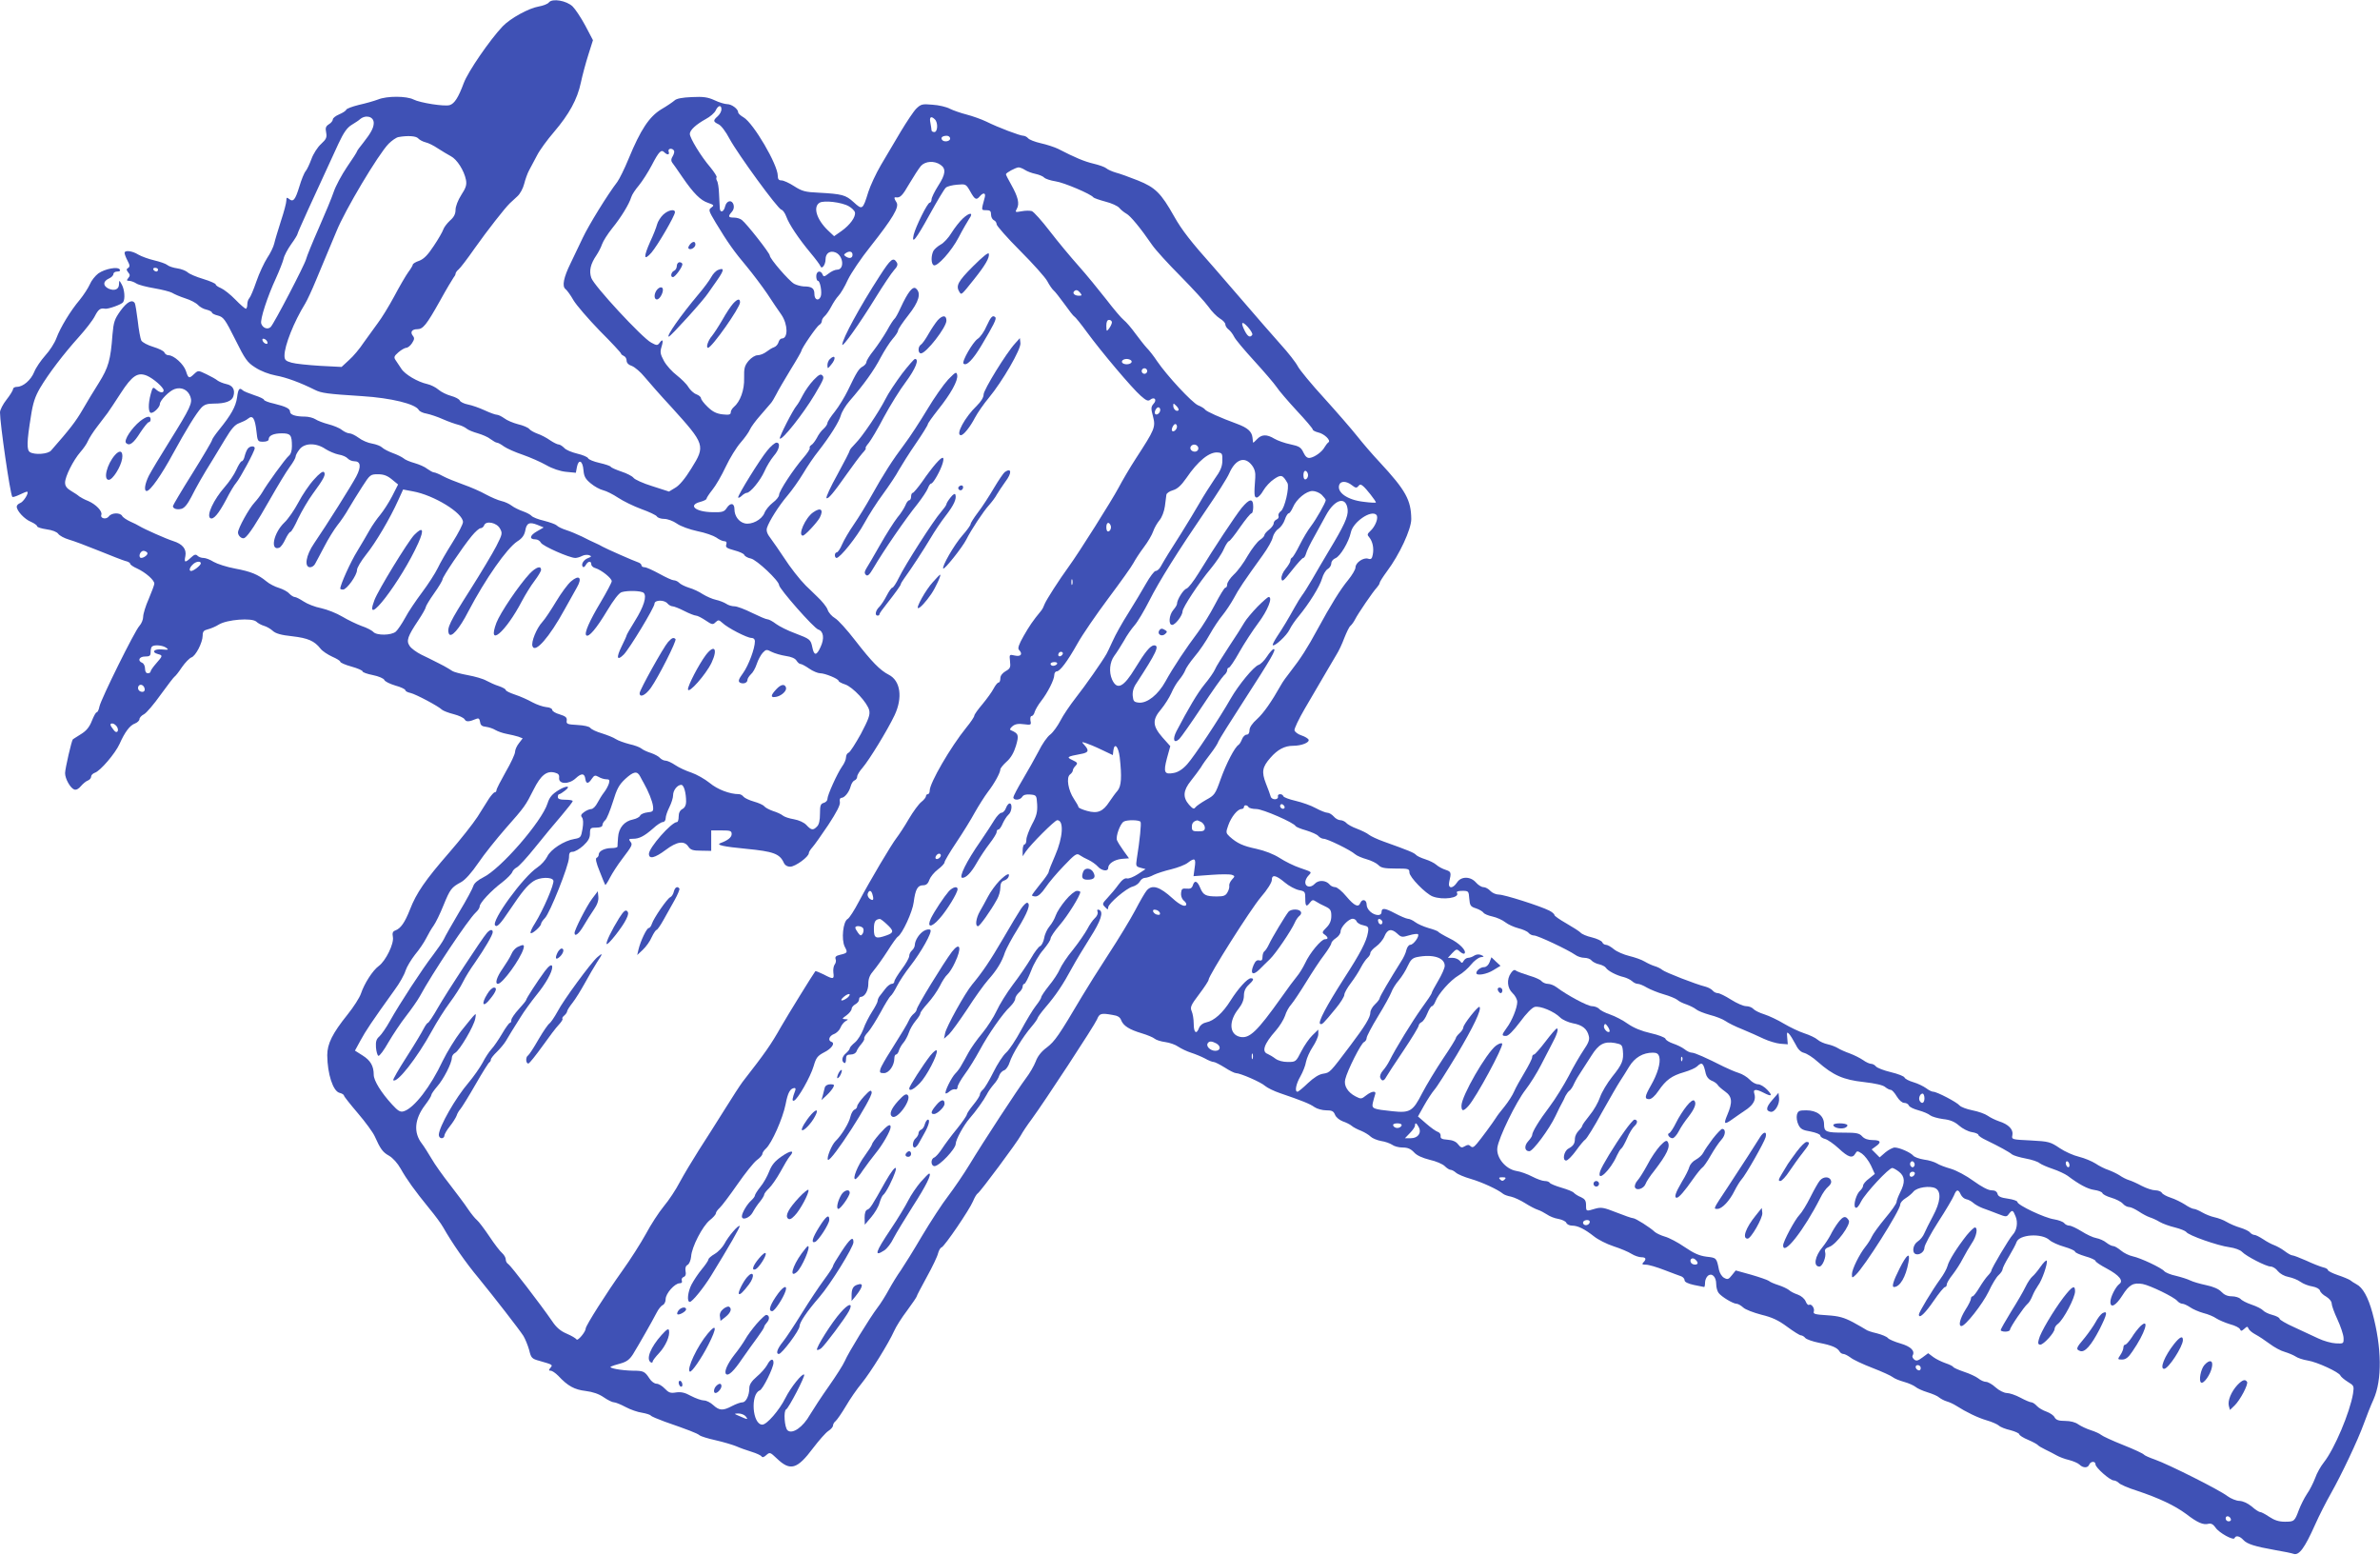 <?xml version="1.0" standalone="no"?>
<!DOCTYPE svg PUBLIC "-//W3C//DTD SVG 20010904//EN"
 "http://www.w3.org/TR/2001/REC-SVG-20010904/DTD/svg10.dtd">
<svg version="1.0" xmlns="http://www.w3.org/2000/svg"
 width="1280pt" height="836pt" viewBox="0 0 1280 836"
 preserveAspectRatio="xMidYMid meet">
<g transform="translate(0,836) scale(0.1,-0.1)"
fill="#3f51b5" stroke="none">
<path d="M2952 8347 c-7 -9 -32 -18 -55 -22 -53 -9 -152 -63 -194 -107 -69
-73 -186 -243 -209 -305 -29 -78 -50 -110 -75 -118 -27 -9 -160 12 -195 30
-37 19 -142 20 -191 0 -21 -8 -67 -21 -103 -29 -36 -9 -66 -20 -68 -26 -2 -6
-19 -17 -38 -25 -19 -8 -34 -20 -34 -27 0 -7 -9 -19 -21 -26 -17 -11 -20 -20
-15 -44 5 -27 1 -36 -27 -62 -19 -17 -42 -53 -52 -81 -10 -27 -24 -57 -31 -65
-8 -9 -23 -46 -34 -83 -22 -72 -33 -85 -55 -67 -12 10 -15 9 -15 -9 0 -12 -13
-61 -29 -109 -15 -48 -32 -102 -36 -121 -4 -18 -21 -53 -38 -78 -16 -25 -43
-82 -58 -126 -15 -44 -32 -84 -38 -90 -6 -6 -11 -21 -11 -34 0 -13 -4 -23 -8
-23 -4 0 -30 22 -56 49 -27 28 -62 55 -78 62 -15 6 -28 15 -28 20 0 4 -30 18
-67 29 -37 11 -75 27 -84 36 -9 8 -34 18 -55 21 -22 3 -46 11 -54 18 -8 7 -40
18 -70 25 -30 7 -69 21 -86 31 -34 21 -74 25 -74 9 0 -6 7 -25 16 -42 13 -24
13 -32 3 -39 -10 -6 -10 -10 0 -23 11 -13 11 -19 1 -31 -10 -12 -9 -15 4 -15
9 0 27 -6 39 -14 12 -8 56 -19 97 -26 41 -7 84 -18 95 -24 11 -7 43 -21 71
-30 29 -9 59 -25 69 -36 9 -10 30 -22 46 -25 16 -4 29 -11 29 -16 0 -4 15 -12
33 -16 29 -8 38 -20 92 -128 53 -107 65 -124 108 -151 29 -19 73 -36 110 -43
56 -10 132 -38 210 -77 36 -18 67 -22 255 -34 157 -10 286 -42 304 -74 4 -8
23 -17 42 -20 20 -4 59 -17 88 -30 29 -13 67 -26 83 -30 17 -4 37 -14 45 -21
8 -7 35 -18 60 -25 24 -7 55 -20 68 -31 14 -10 29 -19 34 -19 6 0 23 -9 39
-21 16 -11 61 -31 100 -44 40 -14 97 -39 127 -56 33 -19 75 -33 107 -36 l52
-5 6 32 c9 44 31 33 35 -18 3 -34 10 -47 39 -71 20 -17 50 -33 67 -37 17 -4
53 -22 80 -40 27 -18 84 -46 125 -61 42 -15 80 -33 84 -40 4 -7 22 -13 39 -13
18 0 48 -11 68 -25 21 -15 69 -32 111 -41 41 -8 86 -24 101 -34 15 -11 34 -20
43 -20 11 0 15 -6 11 -18 -5 -15 3 -20 43 -31 27 -7 52 -18 54 -25 3 -7 19
-16 35 -19 31 -6 152 -120 152 -143 0 -19 187 -232 211 -239 28 -9 34 -48 12
-94 -21 -47 -35 -48 -44 -2 -9 43 -12 45 -93 76 -39 14 -84 37 -102 50 -18 14
-39 25 -46 25 -8 0 -45 16 -84 35 -38 19 -80 35 -94 35 -14 0 -34 6 -45 14
-11 7 -36 17 -55 21 -19 4 -50 18 -70 30 -19 13 -53 29 -75 35 -22 7 -46 19
-53 27 -7 7 -20 13 -29 13 -8 0 -43 16 -77 35 -35 19 -70 35 -79 35 -10 0 -17
5 -17 10 0 6 -8 13 -17 16 -27 9 -176 75 -193 85 -8 5 -26 14 -40 20 -14 6
-45 21 -70 34 -25 12 -63 28 -85 35 -22 7 -45 18 -51 25 -6 6 -37 17 -68 25
-31 7 -61 19 -67 26 -6 7 -27 18 -47 25 -20 7 -47 20 -60 30 -13 10 -37 21
-55 25 -18 4 -55 20 -83 35 -28 16 -83 40 -123 54 -39 14 -89 34 -109 45 -20
11 -42 20 -48 20 -6 0 -22 9 -36 19 -13 11 -44 24 -68 31 -25 7 -52 18 -60 26
-9 7 -35 20 -58 28 -24 9 -49 22 -57 30 -8 8 -32 17 -54 21 -21 3 -54 17 -72
31 -18 13 -40 24 -50 24 -9 0 -27 8 -40 18 -13 11 -46 24 -73 31 -27 7 -58 19
-70 27 -11 7 -36 14 -56 14 -50 0 -80 10 -80 26 0 17 -22 28 -87 44 -29 6 -53
16 -53 20 0 5 -24 16 -52 25 -29 10 -57 21 -62 26 -18 17 -25 9 -31 -38 -7
-50 -33 -95 -97 -174 -21 -26 -38 -51 -38 -56 0 -5 -47 -85 -105 -178 -58 -92
-105 -172 -105 -176 0 -14 21 -21 45 -15 17 4 33 24 54 64 26 52 62 116 116
202 11 18 41 67 66 109 34 57 53 78 76 86 16 6 38 16 47 24 25 21 37 2 45 -66
6 -56 7 -58 36 -58 18 0 30 5 30 13 0 20 26 32 71 32 47 0 54 -9 54 -70 0 -23
-6 -43 -17 -51 -18 -15 -119 -154 -143 -197 -9 -15 -27 -39 -41 -54 -30 -32
-89 -139 -89 -161 0 -19 23 -38 36 -29 21 14 64 80 136 207 41 72 88 150 106
174 18 24 32 49 32 56 0 7 9 24 21 39 27 35 89 36 139 2 19 -12 51 -26 71 -30
21 -3 42 -13 49 -21 7 -8 23 -15 35 -15 35 0 39 -28 11 -82 -26 -49 -158 -259
-227 -360 -44 -64 -54 -128 -21 -128 9 0 22 8 27 19 6 10 27 51 49 92 21 41
53 92 70 114 18 22 46 63 61 90 16 28 49 80 73 118 42 65 44 67 85 67 31 0 51
-8 75 -28 l33 -27 -32 -63 c-18 -35 -47 -79 -64 -100 -17 -20 -43 -57 -57 -82
-14 -25 -44 -76 -67 -114 -35 -56 -91 -180 -91 -201 0 -3 7 -5 15 -5 20 0 75
77 75 105 0 12 22 49 49 83 51 63 129 195 173 293 l26 57 53 -10 c112 -20 269
-116 269 -165 0 -11 -25 -60 -56 -109 -31 -49 -67 -111 -80 -139 -13 -27 -51
-86 -84 -130 -33 -44 -75 -106 -91 -137 -17 -31 -40 -65 -50 -74 -24 -21 -105
-22 -122 -1 -7 7 -34 22 -62 31 -27 10 -75 33 -105 51 -30 18 -81 38 -113 45
-32 6 -75 23 -94 36 -20 13 -41 24 -48 24 -6 0 -19 8 -29 18 -9 11 -34 24 -56
31 -21 6 -52 22 -67 35 -45 37 -83 53 -169 69 -44 8 -96 25 -115 36 -19 12
-43 21 -54 21 -12 0 -26 5 -33 12 -9 9 -17 7 -35 -10 -31 -29 -38 -28 -30 8 7
38 -15 65 -66 81 -38 12 -155 64 -181 80 -8 5 -31 17 -50 25 -19 9 -39 22 -43
30 -11 19 -57 18 -72 -3 -14 -18 -47 -11 -40 9 7 19 -29 56 -70 74 -21 8 -42
20 -49 25 -6 6 -26 19 -43 29 -24 14 -33 27 -33 45 0 33 44 120 82 164 16 18
35 45 41 60 6 14 28 49 49 76 21 28 46 61 57 75 10 14 42 62 71 107 61 94 91
113 140 93 35 -15 90 -63 90 -79 0 -16 -21 -13 -41 5 -16 15 -18 13 -28 -23
-15 -54 -14 -103 2 -103 16 0 47 32 47 48 0 19 50 70 79 80 37 13 72 -4 85
-41 12 -34 1 -58 -113 -241 -49 -78 -98 -160 -110 -183 -22 -44 -28 -83 -12
-83 19 0 80 87 141 200 73 133 124 216 153 248 16 17 32 22 68 22 61 0 96 13
104 39 11 35 -3 59 -38 66 -18 4 -39 13 -47 19 -8 7 -35 22 -60 34 -44 21 -44
21 -65 2 -28 -27 -32 -26 -45 15 -12 37 -65 85 -94 85 -9 0 -19 7 -22 15 -3 8
-30 21 -60 30 -30 9 -58 24 -64 34 -5 10 -14 58 -19 105 -6 48 -13 91 -16 96
-14 22 -42 7 -77 -41 -32 -45 -37 -60 -43 -127 -10 -138 -22 -178 -73 -260
-27 -42 -67 -109 -89 -147 -35 -60 -66 -101 -168 -217 -16 -20 -89 -25 -114
-9 -18 11 -17 56 5 191 11 74 23 108 49 153 46 78 128 185 209 275 36 40 75
90 86 112 19 37 30 45 55 40 16 -3 89 23 97 35 12 17 8 68 -7 95 -14 25 -14
25 -15 2 0 -28 -24 -38 -56 -24 -31 15 -31 39 1 54 14 6 25 17 25 25 0 7 9 13
21 13 12 0 18 4 13 11 -10 17 -79 4 -115 -21 -17 -13 -38 -39 -46 -59 -9 -20
-33 -57 -54 -83 -50 -59 -104 -148 -126 -207 -9 -25 -36 -67 -60 -93 -23 -26
-50 -65 -59 -88 -18 -44 -60 -80 -93 -80 -12 0 -21 -6 -21 -12 0 -7 -16 -33
-35 -57 -19 -24 -35 -55 -35 -68 0 -61 54 -435 66 -454 2 -4 20 2 41 12 20 10
38 17 40 15 9 -8 -22 -56 -39 -61 -10 -4 -18 -12 -18 -19 0 -23 42 -68 77 -82
18 -8 33 -19 33 -24 0 -5 23 -12 50 -16 31 -4 56 -14 63 -24 7 -10 33 -24 57
-31 25 -7 97 -34 161 -60 64 -26 128 -51 142 -55 15 -3 27 -10 27 -15 0 -5 17
-17 38 -26 45 -21 92 -62 92 -81 0 -7 -14 -44 -30 -82 -17 -38 -30 -81 -30
-96 0 -15 -9 -37 -20 -49 -25 -26 -205 -390 -215 -433 -3 -17 -10 -32 -15 -32
-5 0 -16 -21 -26 -46 -13 -33 -29 -53 -58 -71 -23 -14 -42 -27 -44 -28 -7 -6
-42 -159 -42 -182 0 -30 28 -80 49 -88 10 -4 24 3 36 18 11 13 28 27 37 30 10
4 18 13 18 21 0 8 9 17 20 21 29 9 110 104 133 155 28 63 55 100 83 110 13 5
24 16 24 23 0 8 11 20 25 27 13 7 54 55 90 106 37 51 70 94 74 96 4 2 22 24
39 50 18 26 41 49 51 53 23 7 61 80 61 118 0 21 6 28 27 33 16 4 43 15 60 26
45 27 176 37 201 16 9 -9 28 -19 42 -23 14 -4 35 -16 47 -27 15 -14 45 -23
104 -29 86 -10 120 -25 153 -67 10 -13 39 -32 63 -43 23 -10 43 -22 43 -27 0
-5 27 -17 60 -26 33 -9 60 -21 60 -26 0 -5 25 -14 56 -20 30 -6 58 -18 61 -26
3 -8 29 -21 59 -30 30 -8 54 -20 54 -25 0 -5 12 -12 28 -15 29 -7 150 -71 169
-90 7 -6 35 -17 63 -24 27 -7 54 -19 59 -28 8 -14 23 -14 63 3 12 5 17 1 20
-17 2 -17 10 -24 32 -26 16 -2 39 -10 50 -17 12 -7 39 -17 61 -21 22 -4 50
-11 63 -15 l23 -9 -20 -26 c-12 -15 -21 -36 -21 -47 0 -11 -22 -59 -50 -107
-27 -48 -50 -92 -50 -99 0 -6 -4 -11 -9 -11 -5 0 -18 -15 -30 -32 -11 -18 -40
-63 -63 -100 -24 -37 -92 -123 -152 -192 -129 -148 -177 -218 -211 -306 -28
-71 -50 -102 -79 -113 -14 -5 -17 -14 -13 -35 7 -35 -38 -128 -76 -156 -33
-24 -78 -95 -96 -149 -7 -21 -39 -71 -71 -111 -82 -102 -110 -158 -110 -220 1
-101 31 -193 66 -202 13 -3 24 -10 24 -15 0 -4 34 -47 75 -95 41 -48 81 -103
90 -123 31 -69 43 -86 77 -105 21 -12 46 -40 63 -70 32 -57 75 -117 154 -214
30 -36 64 -82 75 -102 47 -83 122 -191 190 -272 84 -103 217 -274 241 -311 10
-17 24 -51 31 -76 10 -42 14 -47 55 -58 73 -21 73 -21 59 -38 -10 -12 -10 -15
2 -15 7 0 25 -12 40 -27 52 -56 88 -75 148 -82 39 -5 71 -16 97 -34 22 -15 46
-27 55 -27 8 0 36 -11 62 -25 26 -14 66 -28 89 -31 23 -4 44 -11 47 -15 3 -5
37 -19 75 -33 126 -44 174 -62 187 -73 7 -6 46 -18 87 -27 40 -9 90 -24 110
-32 20 -9 57 -22 83 -30 26 -8 50 -19 54 -25 4 -7 13 -4 25 7 19 17 21 16 57
-18 72 -69 109 -59 195 56 32 42 68 83 82 92 14 9 25 22 25 29 0 7 6 18 14 24
8 7 33 43 55 80 22 38 60 93 85 123 48 59 145 215 175 282 10 23 41 72 70 110
28 38 51 72 51 75 0 4 25 51 55 106 30 54 57 111 60 126 4 15 12 30 19 32 17
7 149 201 169 248 8 20 20 40 26 43 15 10 212 275 231 311 9 17 35 56 59 88
69 94 337 503 351 536 13 32 21 35 83 24 28 -4 41 -12 47 -29 12 -30 44 -50
111 -70 30 -9 61 -22 69 -29 8 -7 34 -15 57 -18 23 -3 55 -14 70 -25 15 -10
46 -25 68 -32 22 -7 56 -21 75 -31 19 -11 40 -19 47 -19 7 0 34 -14 60 -30 26
-17 53 -30 60 -30 23 0 136 -49 157 -69 12 -10 48 -28 81 -39 117 -40 160 -57
185 -75 13 -9 42 -17 62 -17 31 0 40 -4 48 -24 5 -13 23 -28 41 -35 18 -6 40
-17 48 -24 9 -8 32 -20 51 -27 19 -8 42 -22 51 -31 9 -9 35 -20 57 -24 22 -3
48 -13 59 -20 10 -8 35 -15 56 -15 28 0 44 -7 62 -26 15 -17 45 -30 84 -40 33
-7 70 -23 81 -34 11 -11 25 -20 32 -20 6 0 19 -7 28 -15 10 -9 46 -24 81 -34
58 -17 144 -56 173 -80 6 -5 25 -12 42 -15 18 -4 52 -20 76 -35 25 -16 56 -32
69 -36 13 -4 35 -16 49 -25 14 -10 41 -21 62 -24 20 -4 39 -13 42 -21 3 -8 17
-15 31 -15 31 0 67 -18 118 -58 21 -17 68 -41 105 -53 37 -12 80 -30 97 -41
16 -10 40 -18 53 -18 24 0 28 -10 10 -28 -9 -9 -6 -12 14 -12 15 0 59 -13 100
-29 40 -15 81 -31 91 -34 9 -4 17 -13 17 -21 0 -9 18 -18 50 -25 28 -6 53 -11
55 -11 3 0 5 11 5 24 0 13 7 29 15 36 22 18 45 -5 45 -44 0 -18 6 -39 13 -48
16 -21 78 -58 96 -58 8 0 24 -9 36 -20 11 -11 56 -28 98 -39 58 -14 92 -30
139 -65 34 -25 67 -46 74 -46 6 0 17 -6 23 -14 6 -7 39 -19 74 -26 68 -13 98
-26 110 -46 4 -8 14 -14 21 -14 7 0 24 -9 38 -19 13 -11 66 -36 118 -56 52
-20 102 -43 110 -50 8 -7 35 -18 60 -25 25 -7 52 -19 62 -27 9 -8 38 -21 64
-29 26 -8 55 -20 63 -28 9 -7 27 -17 41 -21 14 -4 36 -14 50 -23 55 -35 117
-65 165 -79 28 -8 57 -21 65 -28 8 -8 36 -19 63 -25 26 -7 47 -17 47 -22 0 -5
21 -19 48 -30 26 -11 49 -24 52 -28 3 -4 21 -15 40 -24 19 -9 46 -23 60 -31
14 -8 44 -20 67 -25 23 -6 49 -17 57 -25 19 -19 45 -19 52 0 8 19 34 20 34 1
0 -17 78 -86 98 -86 7 0 20 -6 28 -14 7 -8 51 -27 96 -41 120 -40 204 -80 265
-125 61 -47 93 -61 121 -53 14 3 25 -3 37 -20 19 -29 98 -72 103 -57 6 16 28
11 47 -10 20 -22 61 -35 174 -55 42 -7 86 -16 97 -20 29 -9 59 32 114 155 23
52 62 128 86 170 56 99 145 286 177 375 14 39 37 97 52 130 47 105 45 279 -6
467 -23 84 -52 136 -86 153 -11 6 -27 16 -34 22 -8 5 -38 18 -66 27 -29 10
-53 22 -53 27 0 5 -12 12 -27 15 -15 4 -56 20 -90 36 -34 15 -68 28 -74 28 -7
0 -26 11 -43 24 -17 13 -42 26 -55 31 -12 4 -39 18 -58 31 -20 13 -41 24 -48
24 -7 0 -18 6 -24 13 -6 8 -30 19 -53 26 -24 7 -56 21 -73 31 -16 10 -46 21
-65 25 -19 4 -49 16 -66 26 -17 10 -38 19 -45 19 -8 0 -30 11 -49 24 -19 12
-53 29 -75 36 -22 7 -44 19 -48 26 -4 8 -21 14 -36 14 -15 0 -48 11 -73 24
-24 13 -55 27 -69 31 -13 4 -35 15 -49 25 -14 9 -41 22 -60 29 -19 6 -51 22
-70 35 -19 12 -59 29 -88 36 -30 7 -77 28 -105 47 -49 33 -58 36 -155 41 -103
5 -104 5 -99 29 6 30 -21 58 -72 74 -20 7 -47 20 -61 30 -14 10 -51 23 -82 29
-31 6 -62 18 -69 26 -15 18 -122 74 -142 74 -8 0 -25 9 -38 19 -14 10 -44 25
-68 32 -24 7 -45 18 -48 25 -2 7 -35 20 -73 29 -38 9 -74 23 -81 31 -6 8 -18
14 -26 14 -8 0 -28 9 -43 20 -16 11 -48 27 -72 36 -23 8 -52 21 -63 28 -11 7
-36 17 -55 21 -19 4 -44 15 -55 25 -11 10 -43 25 -71 34 -28 9 -78 33 -110 52
-33 20 -80 42 -105 50 -26 8 -52 21 -59 29 -7 8 -24 15 -39 15 -15 0 -51 16
-81 35 -30 19 -62 35 -71 35 -9 0 -22 6 -28 14 -7 8 -24 17 -39 21 -50 12
-217 77 -232 90 -8 7 -26 16 -40 20 -14 4 -38 15 -55 25 -16 10 -54 23 -83 30
-29 7 -66 23 -82 36 -15 13 -35 24 -43 24 -8 0 -17 6 -20 14 -3 7 -28 19 -56
26 -27 6 -55 18 -61 26 -7 7 -41 29 -76 49 -35 20 -64 40 -64 45 0 5 -12 16
-28 24 -47 24 -241 86 -271 86 -15 0 -36 9 -46 20 -10 11 -26 20 -37 20 -10 0
-28 11 -40 25 -30 34 -80 34 -102 0 -23 -35 -50 -34 -42 3 12 51 11 55 -19 65
-16 5 -39 17 -50 27 -11 10 -38 23 -60 30 -22 7 -44 17 -50 24 -10 11 -39 23
-173 71 -34 12 -70 29 -80 37 -9 8 -38 22 -64 32 -25 9 -52 24 -58 32 -7 7
-21 14 -31 14 -11 0 -27 9 -36 20 -10 11 -25 20 -34 20 -9 0 -37 11 -63 25
-25 14 -74 31 -108 39 -35 8 -64 19 -66 25 -5 15 -33 14 -29 -1 4 -20 -33 -21
-39 -1 -3 10 -14 42 -26 71 -24 62 -19 88 24 137 39 45 77 65 122 65 45 0 89
17 84 33 -3 6 -20 17 -39 23 -19 6 -35 19 -37 27 -2 9 23 61 55 116 120 206
149 254 170 290 13 20 32 61 43 91 12 30 26 60 33 65 7 6 18 21 25 35 15 30
96 149 117 171 8 9 15 20 15 25 0 5 18 33 40 63 66 88 130 225 130 280 -1 102
-29 154 -170 306 -36 38 -91 102 -121 140 -31 39 -111 131 -178 205 -68 74
-131 151 -141 170 -10 20 -52 74 -94 120 -42 47 -130 148 -196 225 -66 77
-138 160 -160 185 -125 140 -174 203 -215 276 -71 126 -101 156 -196 194 -45
18 -98 37 -118 42 -20 6 -43 16 -51 23 -8 7 -39 18 -69 25 -50 12 -98 32 -191
80 -19 9 -61 23 -93 30 -31 7 -62 19 -68 27 -6 7 -18 13 -25 13 -18 0 -137 45
-199 76 -27 13 -75 30 -106 38 -31 8 -72 22 -90 31 -18 10 -60 20 -94 22 -55
5 -62 3 -87 -21 -15 -15 -52 -71 -84 -124 -31 -53 -79 -134 -106 -179 -27 -46
-57 -111 -68 -145 -30 -97 -32 -98 -79 -55 -43 39 -61 44 -189 51 -71 3 -89 8
-131 35 -26 17 -57 31 -68 31 -15 0 -20 7 -20 25 0 60 -131 283 -184 314 -16
9 -29 21 -29 27 0 18 -35 44 -59 44 -12 0 -43 9 -68 21 -37 17 -61 20 -123 17
-50 -2 -82 -8 -92 -18 -9 -8 -41 -30 -72 -48 -65 -40 -111 -110 -175 -265 -22
-54 -50 -110 -61 -125 -53 -69 -154 -233 -186 -301 -20 -42 -49 -103 -65 -136
-38 -77 -47 -124 -28 -139 8 -6 28 -33 43 -60 16 -27 80 -101 142 -165 63 -63
114 -118 114 -122 0 -4 7 -9 15 -13 8 -3 15 -14 15 -25 0 -12 10 -23 29 -29
15 -6 46 -32 67 -58 22 -26 86 -100 145 -163 181 -200 184 -207 107 -330 -33
-54 -65 -92 -87 -104 l-33 -20 -90 29 c-49 15 -95 36 -101 45 -7 9 -36 24 -64
33 -29 10 -55 21 -58 26 -3 5 -30 14 -61 21 -31 7 -58 18 -61 25 -3 7 -29 18
-59 25 -29 7 -61 20 -70 31 -10 10 -23 18 -29 18 -7 0 -28 10 -47 23 -18 13
-49 29 -67 35 -19 7 -39 18 -45 26 -6 7 -33 19 -60 25 -27 7 -60 21 -74 32
-14 10 -32 19 -40 19 -8 0 -38 11 -66 24 -28 13 -68 27 -89 31 -21 4 -41 14
-44 21 -3 8 -24 19 -46 25 -23 6 -54 21 -69 34 -15 13 -42 26 -60 30 -51 11
-121 52 -140 83 -10 15 -23 35 -30 45 -11 16 -9 22 15 43 15 13 35 24 42 24 8
0 22 11 31 25 13 20 14 28 4 40 -15 19 -5 35 24 35 31 0 49 22 122 152 34 62
68 118 73 125 6 7 11 16 11 21 0 5 7 16 16 23 9 7 48 58 87 114 68 96 162 216
189 242 7 7 25 23 40 37 15 13 31 43 37 67 6 24 18 58 27 74 9 17 28 52 42 79
14 28 55 84 92 127 81 95 125 175 144 265 8 38 26 105 40 149 l25 79 -41 78
c-23 43 -54 89 -68 103 -33 32 -110 45 -128 22z m928 -575 c0 -11 -9 -27 -20
-37 -26 -23 -25 -29 4 -43 14 -6 39 -39 60 -79 44 -81 259 -377 279 -381 7 -1
19 -18 26 -37 14 -40 66 -118 132 -197 26 -31 49 -62 52 -70 7 -18 27 9 27 38
0 33 25 49 55 36 42 -19 47 -92 7 -92 -11 0 -31 -9 -46 -21 -23 -18 -27 -18
-32 -5 -10 25 -34 19 -34 -9 0 -14 4 -25 9 -25 12 0 23 -63 15 -84 -11 -27
-34 -19 -34 13 0 31 -14 41 -58 41 -15 1 -38 7 -51 14 -28 16 -131 135 -131
152 0 13 -124 171 -150 191 -8 7 -27 13 -42 13 -32 0 -34 6 -12 31 10 11 13
25 9 39 -9 28 -37 22 -45 -9 -7 -32 -28 -38 -29 -9 -1 13 -2 48 -4 78 -1 30
-6 61 -11 68 -4 7 -5 16 -2 19 3 3 -12 27 -34 54 -50 58 -110 157 -110 179 0
20 32 50 86 80 23 12 47 33 53 46 13 28 31 32 31 6z m-1870 -73 c0 -26 -15
-54 -56 -106 -19 -23 -34 -44 -34 -47 0 -3 -24 -41 -54 -84 -29 -43 -61 -103
-71 -133 -10 -30 -46 -117 -80 -194 -34 -77 -65 -153 -69 -169 -8 -31 -171
-344 -190 -364 -16 -16 -43 -6 -51 18 -7 22 33 145 80 246 18 40 36 86 40 102
3 17 22 52 41 79 19 26 34 51 34 55 0 7 84 191 220 485 29 62 47 87 72 102 18
11 38 24 43 29 31 27 75 16 75 -19z m3018 19 c18 -18 15 -68 -3 -68 -8 0 -15
4 -15 9 0 5 -3 23 -6 40 -7 32 3 40 24 19z m-2779 -102 c7 -8 24 -17 39 -21
15 -3 45 -18 67 -33 22 -14 53 -33 70 -42 33 -17 71 -77 81 -127 5 -26 0 -43
-25 -81 -18 -28 -31 -62 -31 -80 0 -23 -9 -40 -30 -58 -16 -15 -32 -36 -36
-48 -4 -12 -26 -51 -51 -88 -32 -49 -53 -70 -78 -80 -19 -6 -35 -16 -35 -21 0
-4 -11 -23 -24 -40 -13 -18 -47 -76 -75 -129 -29 -54 -69 -119 -89 -145 -20
-27 -54 -74 -76 -105 -21 -32 -56 -74 -79 -94 l-40 -37 -116 6 c-64 4 -133 11
-153 17 -32 9 -38 15 -38 38 0 54 51 182 111 279 11 18 37 74 58 125 21 51 51
122 66 158 15 36 35 83 44 105 45 113 226 416 281 472 17 17 41 34 53 36 49 9
95 6 106 -7z m2861 -1 c0 -16 -35 -21 -44 -6 -8 12 4 21 26 21 10 0 18 -7 18
-15z m-1485 -65 c3 -5 0 -18 -7 -30 -9 -14 -10 -24 -3 -34 6 -7 30 -42 54 -77
61 -89 99 -127 140 -140 31 -11 33 -13 17 -25 -17 -12 -15 -17 23 -81 65 -108
102 -159 167 -236 33 -40 82 -105 110 -146 27 -41 61 -92 77 -114 35 -52 36
-127 2 -127 -7 0 -15 -9 -18 -20 -3 -11 -13 -23 -24 -27 -10 -3 -29 -15 -42
-25 -13 -10 -34 -18 -46 -18 -14 0 -34 -13 -49 -30 -22 -27 -25 -40 -24 -93 2
-64 -21 -127 -56 -156 -9 -8 -16 -20 -16 -29 0 -11 -9 -14 -44 -10 -33 4 -53
14 -80 40 -20 19 -36 40 -36 47 0 6 -11 16 -25 21 -14 5 -33 23 -43 39 -9 16
-38 44 -62 63 -25 19 -56 53 -69 77 -20 37 -22 48 -13 77 11 36 6 44 -12 19
-10 -13 -15 -13 -44 3 -49 26 -309 307 -322 348 -13 38 -4 75 28 122 10 15 24
41 30 59 6 17 30 55 54 85 48 59 91 129 103 168 4 14 23 42 41 63 18 22 49 70
69 108 39 75 51 87 68 70 16 -16 30 -14 23 4 -6 17 19 21 29 5z m1433 -76 c31
-21 28 -51 -13 -114 -19 -30 -35 -63 -35 -72 0 -10 -5 -18 -10 -18 -12 0 -75
-128 -86 -172 -13 -57 13 -24 85 107 41 74 80 140 88 146 7 7 35 14 61 16 46
4 47 4 70 -36 25 -45 33 -49 52 -26 19 22 33 18 26 -7 -19 -71 -20 -68 8 -68
21 0 26 -5 26 -24 0 -13 7 -26 15 -30 8 -3 15 -13 15 -22 0 -8 57 -73 126
-142 70 -70 135 -143 146 -163 11 -21 26 -43 34 -50 8 -6 34 -40 59 -74 25
-35 48 -65 53 -67 4 -1 35 -39 67 -83 79 -108 244 -303 290 -343 29 -26 40
-30 50 -22 23 19 39 1 20 -20 -15 -17 -16 -25 -4 -69 15 -58 10 -69 -92 -226
-32 -49 -74 -121 -94 -159 -37 -69 -212 -347 -266 -421 -56 -77 -120 -178
-130 -201 -5 -14 -13 -30 -19 -37 -47 -57 -64 -83 -95 -137 -25 -44 -33 -66
-25 -74 22 -22 11 -38 -21 -31 -31 7 -31 7 -27 -30 4 -33 1 -40 -24 -54 -17
-10 -28 -24 -28 -38 0 -13 -4 -23 -10 -23 -5 0 -17 -15 -26 -32 -9 -18 -37
-56 -60 -84 -24 -28 -44 -56 -44 -62 0 -6 -19 -35 -43 -64 -85 -105 -197 -298
-197 -339 0 -10 -4 -19 -10 -19 -5 0 -10 -5 -10 -11 0 -6 -11 -20 -25 -31 -14
-11 -44 -52 -67 -91 -23 -40 -53 -85 -66 -102 -28 -36 -142 -228 -203 -343
-24 -46 -51 -88 -60 -93 -25 -13 -35 -110 -16 -149 17 -32 16 -34 -26 -44 -21
-5 -27 -11 -23 -23 4 -8 1 -22 -5 -29 -6 -8 -9 -27 -7 -44 5 -36 0 -37 -53 -9
-23 11 -42 19 -44 17 -10 -12 -149 -237 -184 -298 -56 -99 -85 -140 -208 -298
-12 -16 -55 -82 -96 -148 -41 -65 -103 -164 -139 -219 -35 -55 -81 -132 -102
-171 -20 -39 -59 -98 -86 -130 -27 -33 -70 -99 -96 -148 -27 -49 -84 -139
-128 -200 -83 -116 -196 -294 -196 -309 0 -18 -43 -69 -49 -59 -4 6 -27 20
-53 31 -33 14 -56 33 -79 68 -62 90 -222 298 -235 306 -8 4 -14 16 -14 25 0
10 -9 25 -19 34 -11 9 -42 49 -69 90 -27 40 -57 80 -67 88 -9 7 -31 34 -48 59
-16 25 -61 84 -97 131 -37 47 -82 110 -99 140 -18 30 -41 67 -52 81 -46 59
-40 132 17 207 19 25 34 49 34 55 0 5 14 25 31 45 34 38 79 126 79 154 0 10 8
22 18 27 24 13 101 144 108 184 6 37 11 41 -77 -68 -30 -39 -74 -110 -98 -159
-65 -139 -154 -254 -209 -271 -19 -6 -31 1 -63 36 -59 64 -99 129 -99 160 0
47 -17 77 -60 104 l-41 26 30 55 c27 50 60 100 183 271 27 36 53 83 59 104 7
21 30 59 51 86 22 26 49 66 60 88 11 22 29 53 40 68 11 15 35 64 53 109 36 88
43 97 95 125 22 12 56 50 93 104 31 46 97 128 145 183 106 120 108 124 152
211 38 76 70 102 113 91 20 -5 26 -12 24 -29 -3 -34 52 -36 89 -2 31 29 48 28
52 -3 4 -28 16 -28 35 1 13 19 18 20 36 10 11 -7 30 -13 42 -13 16 0 19 -4 14
-22 -4 -13 -15 -34 -26 -48 -11 -14 -27 -40 -36 -57 -9 -18 -24 -33 -33 -33
-8 0 -26 -7 -38 -16 -17 -12 -20 -19 -12 -29 7 -9 8 -30 3 -61 -8 -46 -10 -49
-44 -55 -55 -9 -128 -56 -146 -95 -9 -18 -33 -45 -53 -58 -76 -50 -250 -289
-227 -312 10 -11 27 6 79 84 65 97 94 132 127 154 32 22 99 24 107 4 7 -17
-55 -160 -98 -229 -17 -26 -28 -51 -24 -54 7 -7 56 36 56 50 0 5 9 19 21 31
27 28 128 282 129 324 0 25 4 32 20 32 11 0 37 15 57 33 27 25 36 42 36 65 0
30 3 32 34 32 21 0 33 5 33 14 0 7 7 19 15 26 8 6 26 51 41 98 22 72 33 92 67
124 45 41 64 44 80 13 6 -11 14 -27 19 -35 25 -44 47 -98 50 -125 3 -27 0 -30
-30 -33 -18 -2 -36 -10 -39 -17 -3 -8 -20 -17 -38 -21 -47 -9 -78 -45 -81 -97
-2 -23 -3 -45 -3 -49 -1 -5 -15 -8 -32 -8 -37 0 -69 -16 -69 -35 0 -7 -5 -15
-11 -17 -8 -3 -3 -27 16 -73 15 -39 29 -72 30 -73 2 -2 14 16 26 40 12 23 41
68 64 98 57 75 58 79 45 95 -10 13 -8 15 14 15 34 0 61 14 109 56 20 19 44 34
52 34 8 0 15 9 15 20 0 12 9 38 20 60 11 22 20 50 20 64 0 27 23 56 44 56 14
0 26 -42 26 -91 0 -18 -7 -32 -20 -39 -13 -7 -20 -21 -20 -40 0 -17 -4 -30 -9
-30 -30 0 -151 -138 -151 -171 0 -30 31 -23 90 21 61 46 100 51 122 18 12 -18
25 -22 69 -22 l54 -1 0 55 0 55 55 0 c48 0 55 -2 55 -20 0 -17 -21 -34 -60
-48 -26 -10 14 -19 139 -31 144 -14 179 -26 201 -74 6 -14 19 -22 35 -22 27 0
100 53 100 73 0 6 9 20 19 31 11 12 49 66 86 121 45 69 65 107 62 123 -3 13 1
22 8 22 17 0 42 31 50 62 4 15 13 29 21 32 8 3 14 12 14 20 0 9 13 30 29 48
36 42 134 202 172 282 45 95 32 186 -31 218 -47 24 -91 69 -181 185 -43 56
-92 110 -108 119 -17 10 -35 30 -40 46 -5 15 -31 47 -57 71 -25 25 -53 51 -60
58 -33 33 -84 98 -120 154 -22 33 -52 77 -67 97 -21 27 -27 43 -22 60 11 35
63 118 110 173 24 28 62 82 85 120 23 39 60 93 82 120 63 81 110 156 120 191
5 19 26 54 47 78 75 86 132 165 167 233 20 37 49 83 65 101 16 18 29 38 29 45
0 7 25 44 55 82 57 72 71 119 41 144 -17 14 -43 -19 -82 -103 -14 -31 -29 -58
-34 -61 -4 -3 -23 -31 -40 -63 -18 -31 -50 -79 -71 -106 -22 -27 -39 -55 -39
-62 0 -7 -9 -18 -19 -24 -22 -11 -34 -31 -81 -129 -17 -35 -48 -86 -70 -114
-22 -27 -40 -55 -40 -62 0 -6 -9 -20 -21 -31 -12 -10 -28 -32 -36 -49 -9 -16
-22 -34 -30 -38 -7 -5 -11 -12 -8 -16 2 -5 -13 -28 -34 -52 -53 -61 -131 -179
-131 -200 0 -9 -15 -28 -34 -42 -18 -14 -39 -39 -45 -56 -15 -36 -69 -64 -106
-55 -32 8 -55 40 -55 76 0 34 -22 37 -42 6 -13 -20 -24 -23 -74 -22 -95 1
-137 38 -66 56 18 5 32 12 32 17 0 4 14 26 31 47 18 22 50 77 72 124 22 47 58
105 80 130 22 25 44 56 50 70 6 14 31 48 55 75 24 28 49 57 56 65 8 8 21 31
31 50 9 19 44 78 76 131 33 53 59 99 59 102 0 13 82 132 96 140 8 4 14 14 14
21 0 8 7 19 16 27 8 7 24 30 35 51 11 21 28 47 38 57 11 11 34 49 51 87 18 37
72 117 121 178 120 152 156 212 141 237 -14 22 -15 29 -4 28 23 -4 35 8 73 74
23 39 51 82 62 95 24 26 72 29 105 6z m455 -28 c12 -8 37 -17 56 -21 19 -4 41
-13 47 -20 7 -7 35 -16 61 -20 44 -6 192 -69 203 -86 3 -4 32 -14 65 -23 33
-8 67 -24 75 -34 9 -11 26 -24 38 -31 21 -11 76 -77 139 -169 18 -26 86 -101
152 -167 65 -66 133 -140 150 -164 17 -25 45 -53 61 -63 17 -10 30 -24 30 -32
0 -8 8 -21 18 -28 9 -7 22 -24 29 -38 6 -14 55 -72 108 -130 53 -58 107 -121
120 -140 12 -19 62 -77 109 -128 47 -50 86 -96 86 -101 0 -5 13 -12 29 -16 33
-7 70 -43 56 -53 -6 -4 -15 -16 -21 -26 -13 -25 -53 -54 -79 -58 -14 -2 -24 6
-35 29 -13 28 -23 34 -70 44 -30 6 -69 20 -86 30 -41 25 -69 24 -94 -3 -11
-12 -20 -20 -21 -17 0 2 -2 14 -3 27 -4 32 -26 52 -83 73 -90 33 -166 67 -172
77 -3 5 -20 16 -38 23 -33 15 -166 158 -220 237 -17 26 -42 58 -56 72 -13 14
-40 49 -61 77 -21 29 -48 61 -62 72 -13 10 -56 61 -95 112 -40 51 -106 132
-148 179 -42 47 -112 131 -155 187 -43 56 -87 105 -97 108 -10 3 -35 3 -55 -1
-34 -6 -36 -6 -25 14 15 27 6 64 -30 128 -16 28 -29 54 -29 57 0 8 52 36 68
37 7 0 23 -6 35 -14z m-948 -195 c16 -9 31 -24 33 -33 5 -24 -26 -67 -72 -100
l-40 -28 -34 32 c-60 58 -81 126 -44 148 23 14 119 3 157 -19z m20 -261 c0
-18 -16 -22 -35 -10 -13 9 -13 11 0 20 19 12 35 8 35 -10z m-3735 -80 c0 -5
-4 -10 -9 -10 -6 0 -13 5 -16 10 -3 6 1 10 9 10 9 0 16 -4 16 -10z m4960 -125
c10 -13 9 -15 -8 -15 -22 0 -36 13 -25 24 10 10 20 7 33 -9z m170 -158 c0 -7
-7 -22 -15 -33 -14 -18 -14 -17 -15 14 0 22 5 32 15 32 8 0 15 -6 15 -13z
m755 -67 c-11 -17 -24 -11 -40 20 -24 47 -17 58 16 22 16 -18 27 -37 24 -42z
m-5297 -39 c3 -8 -1 -12 -9 -9 -7 2 -15 10 -17 17 -3 8 1 12 9 9 7 -2 15 -10
17 -17z m4647 -101 c8 -13 -20 -24 -41 -16 -20 8 -9 26 16 26 10 0 22 -5 25
-10z m85 -55 c0 -8 -7 -15 -15 -15 -8 0 -15 7 -15 15 0 8 7 15 15 15 8 0 15
-7 15 -15z m168 -211 c-10 -10 -28 6 -28 24 0 15 1 15 17 -1 9 -9 14 -19 11
-23z m-98 2 c0 -16 -18 -31 -27 -22 -8 8 5 36 17 36 5 0 10 -6 10 -14z m90
-90 c0 -15 -18 -31 -26 -23 -7 7 7 37 17 37 5 0 9 -6 9 -14z m114 -111 c3 -9
-1 -18 -10 -22 -19 -7 -39 11 -30 26 10 16 33 13 40 -4z m130 -71 c0 -32 -10
-56 -42 -100 -22 -33 -59 -90 -81 -129 -22 -38 -66 -111 -98 -162 -61 -95 -89
-141 -111 -180 -7 -13 -19 -23 -27 -23 -7 0 -30 -30 -51 -67 -21 -37 -64 -109
-96 -160 -32 -50 -70 -118 -84 -150 -15 -32 -29 -63 -33 -69 -24 -42 -115
-172 -164 -234 -32 -41 -70 -97 -84 -125 -14 -27 -38 -61 -54 -74 -17 -12 -45
-53 -63 -90 -19 -36 -57 -104 -85 -151 -28 -47 -51 -91 -51 -97 0 -18 37 -16
48 3 6 10 20 14 43 12 33 -3 34 -4 37 -53 2 -41 -3 -62 -28 -108 -16 -31 -30
-68 -30 -82 0 -14 -4 -25 -10 -25 -5 0 -10 -15 -10 -32 l0 -32 16 24 c26 39
157 170 170 170 37 0 31 -93 -11 -189 -19 -43 -35 -84 -35 -89 0 -6 -20 -35
-45 -65 -25 -31 -45 -58 -45 -61 0 -3 9 -6 20 -6 13 0 32 17 53 48 17 26 62
79 99 117 59 62 69 69 85 57 10 -7 32 -19 48 -26 17 -8 39 -24 49 -35 21 -24
56 -28 56 -8 0 23 33 45 73 49 l39 3 -29 40 c-16 22 -32 48 -36 58 -7 20 17
87 36 99 17 11 85 10 91 -1 5 -8 -4 -99 -20 -198 -6 -40 -5 -42 21 -49 l26 -7
-41 -27 c-23 -15 -50 -26 -59 -23 -12 3 -27 -8 -46 -34 -15 -21 -42 -53 -59
-71 -28 -30 -29 -33 -13 -49 14 -15 17 -15 17 -2 0 20 98 104 132 112 15 4 32
16 38 27 6 11 18 20 28 20 9 0 31 7 47 16 17 8 59 22 94 30 36 9 75 24 89 35
38 29 45 24 37 -27 l-6 -45 95 7 c52 4 102 4 112 0 16 -6 16 -8 0 -25 -10 -11
-16 -25 -15 -33 2 -7 -2 -23 -9 -35 -10 -19 -21 -23 -57 -23 -60 0 -74 7 -90
46 -16 39 -31 43 -40 13 -5 -15 -14 -19 -33 -17 -23 2 -28 -1 -30 -23 -2 -14
4 -31 12 -39 9 -7 16 -16 16 -21 0 -20 -33 -7 -73 30 -70 64 -110 76 -139 44
-9 -10 -37 -58 -63 -108 -26 -49 -91 -156 -144 -237 -53 -81 -116 -182 -141
-224 -126 -213 -147 -243 -190 -276 -30 -22 -50 -48 -60 -76 -9 -23 -32 -63
-52 -89 -45 -60 -229 -341 -304 -465 -31 -51 -83 -127 -114 -168 -32 -41 -95
-138 -141 -215 -45 -77 -97 -160 -114 -185 -18 -25 -47 -72 -65 -105 -18 -33
-45 -76 -60 -95 -42 -55 -159 -246 -176 -287 -9 -21 -48 -82 -86 -136 -39 -55
-84 -124 -102 -154 -37 -66 -94 -106 -120 -84 -17 14 -23 106 -8 113 13 5 104
180 97 187 -10 9 -72 -68 -101 -126 -33 -66 -100 -143 -124 -143 -54 0 -65
164 -14 184 17 6 74 122 74 149 0 26 -18 20 -34 -12 -9 -16 -34 -45 -56 -63
-28 -24 -40 -43 -40 -61 0 -40 -18 -77 -37 -77 -10 0 -35 -9 -56 -20 -49 -26
-68 -25 -101 5 -15 14 -37 25 -50 25 -13 0 -44 11 -69 24 -34 19 -55 23 -82
19 -29 -5 -39 -1 -60 21 -13 14 -33 26 -44 26 -11 0 -28 12 -38 28 -25 38 -32
42 -88 42 -64 1 -133 14 -120 22 6 3 29 11 53 17 32 9 48 21 66 49 32 52 105
180 127 223 10 20 25 39 34 42 8 4 15 18 15 32 0 30 49 85 75 85 11 0 15 5 12
14 -3 8 1 17 10 20 10 4 14 15 10 31 -3 17 1 29 11 34 9 5 17 25 19 45 3 51
61 163 100 195 18 14 33 31 33 37 0 6 9 19 21 30 11 10 54 67 95 126 41 59 88
118 104 130 17 12 30 27 30 33 0 7 9 20 19 29 32 29 91 163 106 238 12 64 25
87 49 88 4 0 6 -6 3 -13 -17 -45 -18 -59 -7 -55 20 6 89 128 106 186 13 45 21
55 55 73 41 20 62 50 41 57 -21 7 -13 32 13 42 14 5 30 21 35 34 5 13 17 29
27 35 17 10 17 10 -2 11 -18 1 -17 3 8 21 15 11 27 27 27 34 0 8 9 19 20 25
11 6 20 17 20 25 0 8 4 15 9 15 22 0 41 34 41 70 0 29 8 48 29 72 15 18 49 65
74 104 25 40 50 75 56 78 24 15 79 134 85 185 9 69 21 91 50 91 17 0 27 8 34
29 6 16 26 41 46 56 20 15 36 32 36 39 0 6 28 54 63 106 35 52 80 125 100 162
21 37 52 86 70 110 35 45 67 104 67 121 0 6 15 25 34 42 23 20 39 49 50 85 17
58 14 66 -28 84 -7 3 -3 11 9 21 14 12 32 15 61 11 39 -5 41 -4 36 19 -2 14 0
25 6 25 6 0 14 10 17 23 4 12 19 38 34 57 36 46 71 116 71 140 0 11 6 20 13
20 17 0 57 52 112 150 26 47 101 156 166 243 65 87 126 172 135 190 9 17 34
56 56 85 22 29 44 67 50 85 6 18 21 44 34 60 13 15 25 47 29 75 3 26 7 54 8
62 1 8 17 19 35 24 24 7 44 25 72 65 63 93 125 143 170 138 22 -2 25 -6 24
-43z m160 -27 c14 -19 19 -39 17 -65 -7 -93 -6 -107 8 -107 8 0 24 17 35 37
12 21 38 49 58 62 38 26 47 23 72 -21 12 -21 -15 -137 -35 -151 -10 -7 -16
-19 -13 -26 3 -7 -2 -16 -10 -19 -9 -4 -16 -13 -16 -21 0 -8 -11 -23 -25 -34
-14 -11 -25 -24 -25 -30 0 -5 -11 -17 -25 -26 -13 -9 -42 -46 -64 -83 -21 -38
-55 -84 -75 -102 -20 -19 -36 -43 -36 -53 0 -10 -4 -18 -10 -18 -5 0 -30 -41
-56 -91 -26 -50 -68 -118 -93 -151 -59 -78 -132 -187 -173 -262 -39 -71 -98
-118 -143 -114 -26 3 -30 7 -33 36 -2 23 4 46 21 70 105 161 125 202 94 202
-20 0 -49 -36 -102 -123 -62 -102 -97 -120 -124 -61 -18 41 -13 94 12 128 13
17 36 54 52 81 15 28 41 65 57 83 16 18 51 77 78 130 55 109 155 268 308 492
57 83 113 171 123 195 34 77 84 94 123 42z m301 -52 c0 -10 -6 -20 -12 -22 -8
-3 -13 5 -13 22 0 17 5 25 13 23 6 -3 12 -13 12 -23z m236 -54 c19 -15 25 -16
34 -5 8 10 13 11 25 1 17 -13 70 -81 70 -89 0 -2 -30 -1 -67 4 -87 10 -145 51
-130 92 8 21 39 20 68 -3z m-163 -51 c12 -12 22 -25 22 -29 0 -13 -51 -103
-80 -141 -15 -19 -42 -64 -60 -100 -18 -36 -36 -66 -41 -68 -5 -2 -9 -10 -9
-17 0 -7 -12 -27 -26 -44 -15 -18 -24 -40 -22 -53 3 -19 11 -12 56 45 29 37
56 67 61 67 5 0 11 10 15 23 3 13 23 55 45 93 21 38 49 89 62 113 48 89 110
105 117 30 3 -37 -19 -85 -103 -224 -26 -44 -66 -111 -88 -150 -22 -38 -47
-77 -55 -87 -7 -9 -25 -38 -40 -65 -34 -61 -60 -105 -94 -156 -15 -23 -25 -43
-23 -46 10 -9 75 52 90 83 9 19 31 51 49 72 57 69 114 161 126 203 6 22 20 45
30 51 11 6 20 20 20 31 0 11 10 23 23 28 25 10 71 87 82 138 11 56 109 123
137 95 14 -14 -5 -63 -33 -88 -16 -15 -17 -20 -5 -33 18 -22 26 -58 19 -93 -4
-23 -10 -27 -25 -22 -25 8 -68 -21 -68 -47 0 -11 -18 -41 -39 -67 -43 -52 -93
-133 -166 -267 -53 -98 -90 -156 -144 -225 -20 -25 -43 -57 -51 -72 -52 -92
-94 -152 -129 -184 -26 -23 -41 -45 -41 -60 0 -15 -6 -24 -15 -24 -9 0 -20
-11 -25 -24 -5 -13 -13 -27 -19 -31 -20 -12 -65 -98 -96 -184 -29 -82 -33 -87
-79 -112 -26 -15 -52 -33 -57 -40 -8 -11 -14 -8 -34 14 -35 40 -32 77 10 129
19 24 43 56 53 71 9 16 33 50 53 75 20 26 39 55 42 66 4 10 67 111 141 225
144 223 172 271 156 271 -5 0 -22 -18 -36 -40 -14 -22 -35 -42 -45 -45 -26 -8
-108 -108 -150 -181 -59 -104 -196 -311 -234 -353 -24 -27 -49 -43 -72 -47
-51 -10 -57 3 -37 79 l18 65 -42 47 c-54 62 -56 95 -7 152 19 23 43 61 54 85
10 24 29 57 43 73 14 17 28 39 32 50 3 11 26 45 51 75 26 30 62 84 82 120 20
36 51 82 68 102 17 21 44 61 60 90 27 51 54 91 157 234 26 36 50 78 53 95 4
16 17 37 30 45 13 9 29 31 35 50 6 19 16 34 21 34 5 0 15 15 23 33 18 43 71
87 105 87 15 0 37 -9 49 -20z m-4419 -182 c14 -25 13 -30 -20 -95 -19 -37 -83
-144 -142 -237 -109 -171 -124 -203 -113 -233 11 -26 56 24 105 120 92 175
207 339 263 376 26 16 38 33 43 58 7 41 22 48 65 31 l34 -14 -38 -22 c-38 -22
-40 -42 -6 -42 11 0 24 -8 29 -18 9 -18 154 -82 185 -82 9 0 26 5 37 11 12 6
28 7 37 4 15 -6 14 -8 -6 -16 -24 -9 -39 -35 -27 -47 3 -4 11 1 16 11 12 21
29 22 29 3 0 -8 10 -18 23 -21 32 -10 87 -54 87 -70 0 -7 -27 -58 -59 -112
-61 -102 -90 -168 -78 -179 13 -13 55 37 112 132 35 58 63 95 78 100 32 10
107 8 119 -4 18 -18 0 -75 -47 -150 -25 -40 -45 -75 -45 -78 0 -3 -12 -30 -27
-60 -30 -61 -25 -80 12 -43 31 32 165 253 165 273 0 21 53 22 70 1 7 -8 19
-15 27 -15 7 0 36 -11 63 -25 27 -14 56 -25 63 -25 8 0 31 -12 52 -26 34 -23
39 -24 53 -10 15 14 18 14 37 -3 28 -27 133 -81 156 -81 12 0 19 -7 19 -18 0
-39 -34 -129 -63 -170 -25 -34 -28 -45 -18 -52 18 -10 41 -2 41 15 0 6 8 19
18 29 11 9 25 34 32 56 7 22 22 49 32 60 18 19 21 19 48 5 16 -8 50 -18 76
-22 29 -4 50 -13 57 -24 7 -11 16 -19 22 -19 6 0 27 -11 47 -25 20 -14 47 -25
59 -25 26 0 99 -30 99 -41 0 -4 16 -13 35 -19 42 -14 121 -99 130 -140 5 -24
-4 -48 -45 -126 -29 -52 -58 -98 -66 -101 -8 -3 -14 -14 -14 -25 0 -11 -9 -33
-21 -49 -26 -37 -79 -154 -79 -175 0 -9 -9 -18 -20 -21 -17 -5 -20 -14 -20
-58 0 -35 -5 -59 -16 -69 -21 -22 -31 -20 -57 8 -13 14 -40 26 -67 31 -25 4
-52 13 -60 20 -8 7 -32 18 -52 24 -20 7 -41 18 -47 25 -6 8 -31 19 -56 26 -25
7 -50 19 -56 26 -6 8 -17 14 -25 14 -49 0 -115 25 -157 60 -26 21 -70 46 -99
56 -28 9 -67 27 -86 40 -19 13 -43 24 -52 24 -10 0 -23 7 -30 14 -6 8 -28 20
-48 27 -20 6 -44 17 -52 24 -8 7 -37 18 -65 24 -27 7 -61 19 -73 27 -13 9 -47
22 -75 31 -28 8 -56 21 -62 29 -6 8 -34 14 -70 16 -54 3 -60 5 -57 24 2 16 -6
23 -38 33 -22 6 -40 17 -40 24 0 7 -14 14 -32 15 -18 2 -51 13 -75 26 -23 13
-65 32 -93 41 -27 9 -50 20 -50 25 0 5 -17 14 -37 21 -20 6 -50 20 -67 29 -17
10 -62 23 -101 30 -38 7 -75 17 -82 22 -7 5 -27 17 -45 27 -18 9 -42 22 -53
27 -11 6 -42 21 -69 34 -26 13 -55 34 -63 47 -19 28 -11 51 47 138 22 33 40
65 40 71 0 5 20 39 45 74 25 35 45 69 45 75 0 13 106 171 157 233 19 23 40 42
48 42 7 0 16 7 19 16 10 26 68 14 85 -18z m3286 7 c0 -10 -6 -20 -12 -22 -8
-3 -13 5 -13 22 0 17 5 25 13 23 6 -3 12 -13 12 -23z m-5182 -139 c3 -12 -30
-32 -39 -24 -11 12 5 40 21 36 9 -2 17 -7 18 -12z m287 -55 c0 -11 -39 -41
-52 -41 -13 0 -9 18 8 34 17 18 44 21 44 7z m4687 -113 c-3 -7 -5 -2 -5 12 0
14 2 19 5 13 2 -7 2 -19 0 -25z m-4873 -341 c15 -11 12 -12 -23 -9 -43 4 -59
-15 -21 -25 26 -7 26 -9 -10 -50 -16 -18 -30 -38 -30 -43 0 -6 -7 -10 -15 -10
-9 0 -15 9 -15 25 0 14 -7 28 -15 31 -27 11 -17 34 15 34 25 0 30 4 30 23 0
13 3 27 7 30 11 12 58 8 77 -6z m4817 -40 c-13 -13 -26 -3 -16 12 3 6 11 8 17
5 6 -4 6 -10 -1 -17z m-26 -47 c-3 -5 -13 -10 -21 -10 -8 0 -14 5 -14 10 0 6
9 10 21 10 11 0 17 -4 14 -10z m-4907 -133 c2 -10 -3 -17 -12 -17 -18 0 -29
16 -21 31 9 14 29 6 33 -14z m-148 -206 c12 -23 -3 -37 -17 -18 -22 27 -24 37
-9 37 8 0 20 -9 26 -19z m5294 -122 l61 -29 3 26 c6 43 27 20 34 -37 12 -107
9 -156 -12 -181 -11 -12 -30 -39 -43 -58 -35 -54 -64 -66 -121 -50 -25 7 -46
16 -46 21 0 4 -11 24 -24 43 -31 46 -43 116 -21 132 8 6 15 16 15 22 0 6 7 17
15 25 12 13 11 17 -17 30 -34 16 -30 19 45 33 41 7 46 18 20 47 -17 19 -17 19
6 12 13 -4 52 -20 85 -36z m983 -315 c-9 -9 -28 6 -21 18 4 6 10 6 17 -1 6 -6
8 -13 4 -17z m-192 6 c3 -5 22 -10 42 -10 34 0 204 -74 211 -92 2 -4 28 -15
57 -23 29 -9 59 -22 65 -30 7 -8 20 -15 29 -15 20 0 145 -61 169 -83 9 -8 37
-20 62 -27 25 -7 53 -21 63 -31 14 -15 32 -19 92 -19 70 0 75 -1 75 -21 0 -25
87 -114 125 -129 55 -21 147 -8 131 19 -5 7 5 11 28 11 34 0 35 -1 38 -42 3
-37 7 -43 36 -52 18 -6 36 -17 40 -23 4 -7 26 -16 49 -21 23 -5 54 -19 69 -31
15 -12 47 -26 70 -32 24 -6 49 -17 55 -25 6 -8 20 -14 30 -14 19 0 181 -76
221 -104 12 -9 34 -16 49 -16 15 0 32 -6 38 -14 7 -8 26 -18 42 -21 16 -4 32
-12 36 -19 10 -16 57 -41 97 -50 15 -4 35 -14 43 -21 8 -8 22 -15 31 -15 9 0
31 -9 49 -20 18 -10 58 -27 90 -36 32 -9 65 -23 74 -30 8 -8 31 -19 50 -25 19
-7 41 -18 51 -26 9 -8 42 -21 74 -30 32 -8 70 -23 84 -33 14 -10 54 -30 90
-44 36 -15 88 -38 115 -51 28 -13 68 -25 90 -27 l40 -3 -3 35 c-3 29 -1 33 9
22 7 -7 22 -31 34 -54 14 -29 28 -44 47 -49 16 -4 49 -25 74 -48 83 -73 138
-97 248 -109 62 -7 105 -17 115 -27 10 -8 23 -15 30 -15 6 0 21 -16 32 -35 13
-21 29 -35 40 -35 11 0 22 -6 25 -14 3 -8 26 -19 52 -26 26 -7 54 -19 63 -27
9 -7 40 -16 69 -20 38 -4 62 -14 86 -35 18 -16 49 -32 68 -35 20 -3 36 -10 36
-15 0 -5 19 -18 43 -29 68 -33 123 -63 138 -76 8 -6 41 -16 73 -22 33 -6 66
-17 75 -25 9 -7 41 -21 71 -31 30 -10 66 -27 80 -37 61 -46 107 -71 143 -76
21 -3 41 -10 44 -17 2 -7 24 -18 48 -25 24 -7 52 -21 61 -31 9 -11 25 -19 34
-19 10 0 33 -11 53 -24 19 -13 46 -27 58 -31 13 -4 38 -15 54 -25 17 -10 54
-23 83 -30 28 -7 55 -18 60 -24 10 -18 170 -74 232 -82 29 -4 59 -15 68 -25
23 -24 130 -79 154 -79 11 0 29 -11 39 -25 12 -14 35 -27 57 -31 20 -4 49 -15
64 -26 15 -11 44 -22 64 -25 22 -4 38 -13 41 -22 2 -9 17 -24 34 -33 16 -10
29 -25 29 -36 0 -11 14 -50 31 -86 17 -37 32 -81 33 -99 1 -32 0 -32 -42 -30
-23 1 -66 13 -95 27 -29 13 -87 40 -129 60 -43 19 -78 40 -78 45 0 6 -17 15
-39 21 -21 5 -44 17 -51 25 -6 7 -33 21 -60 30 -27 9 -54 23 -60 31 -7 7 -28
14 -47 14 -23 0 -41 8 -56 24 -14 15 -43 28 -82 36 -33 7 -71 18 -85 25 -14 7
-48 18 -77 25 -29 6 -57 18 -63 25 -15 18 -127 71 -170 80 -19 4 -48 18 -63
31 -16 13 -34 24 -41 24 -8 0 -24 8 -37 18 -13 11 -38 22 -55 25 -18 3 -53 20
-80 37 -26 16 -55 30 -65 30 -9 0 -22 6 -28 14 -6 7 -30 16 -54 20 -50 7 -196
76 -197 93 0 6 -23 14 -51 18 -38 5 -53 12 -56 26 -4 13 -14 19 -33 19 -17 0
-53 19 -96 50 -38 28 -92 57 -123 66 -29 8 -63 21 -75 29 -12 7 -42 17 -68 20
-26 4 -53 14 -59 22 -15 17 -74 43 -99 43 -10 0 -33 -12 -50 -26 l-31 -27 -22
22 -21 21 22 16 c32 22 27 34 -16 34 -26 0 -45 7 -57 20 -15 17 -31 20 -96 20
-99 0 -109 4 -109 45 0 46 -38 75 -96 75 -38 0 -44 -3 -50 -24 -3 -14 0 -37 8
-53 11 -23 22 -30 66 -37 29 -6 52 -15 52 -22 0 -6 12 -15 26 -18 14 -4 47
-27 73 -51 51 -48 74 -55 89 -28 9 16 12 16 36 0 14 -10 36 -38 48 -63 l21
-46 -31 -25 c-18 -13 -32 -30 -32 -38 0 -7 -7 -18 -14 -25 -22 -17 -40 -80
-28 -92 7 -7 17 3 32 33 23 44 148 179 167 179 5 0 22 -9 37 -21 31 -25 33
-56 6 -109 -11 -22 -20 -46 -20 -53 0 -8 -27 -47 -61 -87 -33 -40 -66 -85 -72
-99 -6 -14 -22 -39 -35 -55 -32 -40 -72 -121 -72 -147 0 -21 1 -22 20 -4 46
42 240 348 240 379 0 9 12 23 28 33 15 9 34 25 43 36 19 23 88 33 118 18 33
-18 28 -73 -14 -151 -19 -36 -40 -77 -46 -92 -6 -15 -21 -34 -35 -43 -26 -17
-33 -60 -11 -68 20 -7 47 12 47 35 0 12 33 74 74 138 41 63 79 128 85 143 13
33 23 34 36 5 6 -13 19 -24 30 -26 11 -2 28 -11 38 -20 10 -9 32 -21 50 -28
18 -6 54 -20 80 -30 46 -18 49 -18 61 -1 18 23 22 22 36 -13 14 -33 7 -76 -16
-100 -18 -19 -114 -180 -114 -192 0 -4 -9 -17 -19 -27 -10 -10 -31 -40 -46
-65 -15 -25 -31 -46 -36 -46 -5 0 -9 -6 -9 -13 0 -7 -13 -34 -30 -60 -29 -47
-39 -87 -21 -87 21 0 114 119 146 185 18 39 42 79 54 89 12 11 21 25 21 31 0
7 16 39 35 70 19 32 37 66 40 76 14 42 136 50 178 11 12 -11 48 -27 80 -36 31
-9 57 -21 57 -26 0 -5 25 -16 55 -25 30 -8 55 -20 55 -25 0 -5 27 -23 61 -41
67 -36 91 -66 67 -83 -20 -15 -48 -70 -48 -96 0 -36 29 -21 64 34 37 59 60 71
110 62 41 -8 169 -70 186 -91 7 -8 19 -15 27 -15 8 0 27 -9 42 -19 14 -10 46
-24 71 -31 25 -6 56 -19 70 -29 14 -9 47 -23 73 -31 27 -7 51 -19 54 -27 5
-11 8 -11 23 2 15 14 18 14 23 1 3 -8 20 -22 37 -31 17 -9 52 -32 76 -50 25
-19 62 -39 82 -44 20 -6 46 -17 57 -24 11 -8 40 -18 65 -22 52 -8 170 -63 177
-81 3 -7 21 -22 40 -34 33 -20 34 -22 28 -63 -17 -102 -100 -298 -157 -370
-16 -20 -38 -58 -47 -85 -10 -26 -29 -64 -44 -85 -14 -21 -33 -59 -43 -85 -23
-62 -25 -64 -76 -64 -32 0 -56 8 -83 26 -21 14 -43 26 -49 26 -7 0 -27 13 -46
30 -22 18 -47 29 -66 30 -16 0 -46 12 -65 26 -44 34 -318 171 -389 196 -29 10
-56 22 -60 27 -3 5 -52 28 -110 51 -58 23 -112 48 -120 55 -8 7 -33 18 -55 25
-22 7 -52 21 -67 31 -16 12 -43 19 -72 19 -34 0 -48 5 -56 19 -5 11 -25 24
-44 31 -18 6 -42 20 -51 30 -10 11 -23 20 -30 20 -7 0 -33 11 -59 25 -26 14
-59 25 -73 25 -14 0 -41 13 -60 30 -18 17 -42 30 -52 30 -10 0 -29 8 -42 19
-13 10 -48 26 -76 35 -29 10 -55 21 -58 26 -3 5 -22 14 -43 21 -20 7 -49 21
-64 32 l-28 21 -31 -23 c-24 -18 -33 -20 -44 -11 -8 7 -12 16 -9 21 15 25 -9
49 -64 65 -31 9 -62 22 -68 29 -6 8 -33 19 -60 26 -27 6 -54 15 -59 20 -6 4
-37 22 -70 40 -48 25 -75 33 -138 37 -64 4 -77 7 -72 20 6 17 -13 44 -26 36
-5 -3 -13 6 -18 19 -6 14 -23 29 -42 36 -18 6 -40 17 -48 25 -9 7 -34 19 -56
26 -22 7 -46 17 -52 23 -7 5 -50 20 -95 33 l-83 23 -21 -26 c-17 -22 -23 -24
-41 -14 -12 6 -24 25 -28 43 -13 65 -13 65 -67 71 -39 5 -68 18 -118 52 -36
25 -84 50 -106 56 -21 6 -46 18 -54 25 -25 24 -104 74 -117 74 -7 0 -47 14
-90 31 -68 27 -82 29 -114 20 -49 -15 -49 -15 -49 19 0 24 -6 33 -27 43 -16 6
-32 17 -38 23 -5 7 -36 19 -67 28 -31 9 -60 21 -63 26 -3 6 -16 10 -28 10 -12
0 -42 11 -67 24 -25 13 -63 27 -85 30 -58 10 -109 72 -102 125 7 54 101 247
152 312 24 31 61 90 82 131 21 41 48 92 59 114 27 49 38 84 27 84 -5 0 -32
-32 -61 -70 -29 -38 -57 -70 -62 -70 -6 0 -10 -7 -10 -15 0 -8 -19 -45 -41
-82 -23 -38 -48 -83 -56 -102 -8 -19 -31 -55 -51 -80 -21 -25 -42 -53 -47 -62
-18 -28 -79 -111 -102 -138 -17 -20 -24 -23 -34 -14 -9 9 -16 9 -31 0 -16 -10
-22 -8 -36 10 -11 15 -30 23 -57 25 -31 2 -39 7 -37 20 1 9 -5 19 -15 22 -10
3 -38 23 -62 44 l-45 39 33 59 c18 32 43 70 55 84 13 14 66 98 120 187 90 151
136 247 123 259 -7 7 -87 -94 -87 -110 0 -7 -9 -21 -20 -31 -11 -10 -20 -22
-20 -26 0 -5 -31 -55 -69 -111 -38 -57 -89 -141 -113 -187 -49 -96 -65 -106
-158 -96 -106 11 -113 14 -107 44 3 14 9 34 12 44 10 24 -16 22 -48 -3 -25
-20 -28 -20 -57 -5 -42 22 -64 58 -55 92 11 47 85 194 101 200 7 3 14 13 14
22 0 9 28 62 61 116 34 55 66 114 72 130 6 17 24 46 40 64 16 19 38 54 48 77
15 33 26 43 50 48 85 17 149 -3 149 -47 0 -12 -16 -48 -35 -80 -19 -32 -35
-62 -35 -66 0 -5 -25 -42 -55 -83 -50 -70 -138 -213 -173 -283 -8 -16 -24 -40
-35 -52 -11 -12 -17 -29 -14 -37 8 -21 20 -20 32 3 6 11 47 74 93 142 45 67
82 128 82 135 0 6 7 14 15 18 8 3 22 23 31 46 9 22 20 40 25 40 5 0 14 12 19
26 16 41 80 113 124 139 23 13 53 40 68 59 15 19 38 36 50 39 21 3 22 4 4 12
-11 5 -26 4 -37 -3 -10 -7 -25 -12 -33 -12 -8 0 -19 -7 -24 -16 -8 -14 -10
-14 -21 0 -8 9 -25 16 -39 16 l-25 0 23 25 c22 23 25 24 42 8 10 -9 21 -13 24
-10 14 14 -28 57 -81 82 -30 15 -57 31 -60 35 -2 4 -26 13 -52 20 -27 8 -59
22 -72 32 -13 10 -31 18 -40 18 -9 1 -40 14 -70 30 -55 29 -71 30 -71 4 0 -8
-8 -14 -18 -14 -29 0 -62 29 -62 56 0 27 -24 33 -34 9 -10 -26 -32 -16 -75 35
-23 28 -50 50 -60 50 -10 0 -24 6 -30 14 -20 24 -61 26 -81 3 -21 -22 -50 -17
-50 9 0 10 7 26 17 36 19 21 22 18 -47 42 -30 10 -79 34 -108 53 -33 21 -80
39 -125 49 -71 15 -103 29 -144 66 -20 19 -21 22 -7 61 16 45 50 87 71 87 7 0
13 5 13 10 0 6 4 10 9 10 6 0 13 -4 16 -10z m-254 -80 c10 -6 19 -20 19 -30 0
-16 -7 -20 -35 -20 -30 0 -35 3 -35 24 0 20 8 30 28 35 2 1 12 -4 23 -9z
m-1401 -179 c0 -12 -20 -25 -27 -18 -7 7 6 27 18 27 5 0 9 -4 9 -9z m1850
-146 c22 -19 57 -37 76 -41 32 -6 34 -9 34 -45 0 -43 6 -48 26 -21 11 14 16
15 31 5 10 -7 33 -19 51 -27 27 -13 32 -20 32 -51 0 -25 -8 -44 -26 -62 -24
-24 -25 -28 -10 -38 20 -15 21 -25 2 -25 -20 0 -82 -74 -107 -129 -12 -25 -32
-57 -44 -71 -12 -14 -50 -65 -85 -115 -129 -181 -170 -221 -221 -210 -58 13
-62 84 -8 151 19 24 29 48 29 71 0 23 8 41 25 57 28 26 31 36 12 36 -18 0 -68
-55 -109 -120 -41 -66 -89 -109 -130 -117 -19 -4 -33 -15 -39 -29 -14 -38 -29
-28 -29 21 0 24 -5 55 -11 68 -9 21 -5 32 40 91 28 37 51 72 51 78 0 22 225
378 281 444 34 39 59 79 59 92 0 31 21 28 70 -13z m-2217 -67 c8 -28 2 -34
-17 -19 -8 7 -12 19 -9 27 8 21 20 17 26 -8z m1545 -96 c3 -9 -2 -13 -14 -10
-9 1 -19 9 -22 16 -3 9 2 13 14 10 9 -1 19 -9 22 -16z m-1469 -61 c39 -36 39
-46 0 -60 -59 -21 -69 -16 -69 33 0 40 7 52 31 55 4 1 21 -12 38 -28z m2527
15 c3 -8 19 -18 36 -21 27 -6 30 -10 25 -39 -8 -48 -40 -110 -128 -246 -96
-150 -142 -237 -129 -245 10 -6 16 0 85 84 25 30 45 63 45 72 0 10 16 38 35
63 19 25 43 62 54 84 11 21 27 44 35 51 9 8 16 19 16 27 0 7 14 23 31 35 17
12 38 37 45 55 16 39 38 43 70 13 20 -19 26 -19 63 -8 23 7 44 9 47 6 10 -10
-24 -57 -41 -57 -8 0 -17 -12 -21 -27 -3 -16 -16 -44 -29 -63 -59 -94 -115
-189 -115 -197 0 -5 -11 -20 -25 -33 -14 -13 -25 -33 -25 -44 0 -26 -28 -72
-108 -178 -110 -146 -109 -145 -145 -151 -23 -3 -51 -21 -83 -51 -26 -25 -51
-46 -56 -46 -16 0 -8 42 16 83 13 23 27 58 30 78 4 20 20 56 36 80 16 24 30
55 30 68 l0 25 -31 -30 c-17 -16 -44 -55 -60 -86 -29 -57 -30 -58 -73 -58 -27
0 -52 7 -67 18 -13 10 -32 21 -41 25 -34 12 -20 54 43 125 21 24 43 60 50 80
6 21 21 48 34 62 12 14 48 68 80 120 32 52 75 118 97 146 21 28 38 56 38 62 0
6 11 19 25 28 14 9 25 25 25 36 0 23 43 68 65 68 9 0 18 -6 21 -14z m139 -4
c0 -18 -20 -15 -23 4 -3 10 1 15 10 12 7 -3 13 -10 13 -16z m-2792 -35 c3 -8
1 -20 -4 -28 -8 -12 -12 -11 -24 5 -8 11 -15 23 -15 28 0 14 38 9 43 -5z m-87
-373 c-30 -21 -44 -16 -17 7 13 11 27 17 30 13 3 -3 -3 -12 -13 -20z m1985
-244 c27 -15 24 -40 -5 -40 -26 0 -51 24 -41 40 8 13 21 13 46 0z m196 -82
c-3 -7 -5 -2 -5 12 0 14 2 19 5 13 2 -7 2 -19 0 -25z m3613 -213 c0 -26 -14
-33 -25 -15 -9 14 1 40 15 40 5 0 10 -11 10 -25z m-2812 -147 c-3 -7 -13 -13
-23 -13 -10 0 -20 6 -22 13 -3 7 5 12 22 12 17 0 25 -5 23 -12z m92 -8 c17
-31 -4 -60 -42 -60 l-32 0 27 28 c15 15 27 33 27 40 0 18 8 15 20 -8z m2665
-210 c-5 -8 -11 -8 -17 -2 -6 6 -7 16 -3 22 5 8 11 8 17 2 6 -6 7 -16 3 -22z
m835 4 c0 -8 -4 -12 -10 -9 -5 3 -10 13 -10 21 0 8 5 12 10 9 6 -3 10 -13 10
-21z m-832 -46 c-6 -18 -28 -21 -28 -4 0 9 7 16 16 16 9 0 14 -5 12 -12z
m-2206 -30 c-9 -9 -15 -9 -24 0 -9 9 -7 12 12 12 19 0 21 -3 12 -12z m458
-227 c0 -14 -18 -23 -30 -16 -6 4 -8 11 -5 16 8 12 35 12 35 0z m580 -222 c0
-12 -27 -11 -35 1 -11 17 5 32 21 19 8 -6 14 -15 14 -20z m1200 -565 c0 -9 -5
-14 -12 -12 -18 6 -21 28 -4 28 9 0 16 -7 16 -16z m-6320 -259 c16 -19 11 -19
-31 0 -33 14 -33 14 -8 15 15 0 32 -7 39 -15z m7988 -553 c2 -7 -3 -12 -12
-12 -9 0 -16 7 -16 16 0 17 22 14 28 -4z"/>
<path d="M3567 7206 c-14 -13 -29 -37 -33 -52 -4 -16 -20 -57 -36 -91 -38 -85
-37 -109 5 -62 33 38 127 199 127 218 0 19 -36 12 -63 -13z"/>
<path d="M3710 7045 c-7 -9 -10 -18 -7 -21 10 -11 37 5 37 21 0 19 -14 19 -30
0z"/>
<path d="M3640 6930 c0 -11 -7 -23 -15 -26 -16 -7 -21 -34 -6 -34 12 0 51 54
51 69 0 6 -7 11 -15 11 -8 0 -15 -9 -15 -20z"/>
<path d="M3863 6909 c-12 -4 -29 -22 -38 -39 -9 -17 -40 -59 -69 -93 -95 -113
-175 -227 -159 -227 9 0 189 198 212 235 9 13 31 44 49 70 37 53 38 67 5 54z"/>
<path d="M3536 6805 c-19 -20 -21 -55 -3 -55 18 0 41 50 29 62 -6 6 -16 3 -26
-7z"/>
<path d="M3943 6728 c-12 -13 -38 -52 -58 -88 -21 -36 -46 -74 -55 -85 -22
-25 -35 -65 -22 -65 20 0 172 216 172 244 0 22 -13 20 -37 -6z"/>
<path d="M5177 7184 c-16 -15 -42 -48 -59 -75 -16 -27 -43 -56 -59 -64 -16 -9
-33 -24 -39 -34 -13 -26 -13 -68 1 -77 18 -11 96 75 135 150 20 39 46 83 56
99 26 36 3 37 -35 1z"/>
<path d="M5233 6928 c-81 -81 -94 -105 -73 -138 11 -17 9 -19 80 70 59 74 83
115 78 136 -2 9 -33 -16 -85 -68z"/>
<path d="M4731 6876 c-105 -162 -201 -338 -201 -369 0 -18 93 113 175 246 43
70 90 140 103 154 18 19 22 31 15 42 -19 30 -32 20 -92 -73z"/>
<path d="M5043 6638 c-11 -13 -33 -45 -49 -73 -15 -27 -34 -54 -41 -58 -17
-10 -17 -47 0 -47 28 0 137 140 137 176 0 30 -20 31 -47 2z"/>
<path d="M5306 6607 c-12 -29 -34 -60 -48 -69 -26 -17 -87 -123 -76 -133 15
-15 50 20 96 97 65 109 83 144 75 152 -14 14 -24 3 -47 -47z"/>
<path d="M5459 6513 c-47 -51 -169 -249 -169 -274 0 -16 -14 -38 -36 -60 -65
-62 -117 -159 -86 -159 14 0 49 43 76 95 15 28 48 75 74 106 73 88 174 262
170 294 l-3 27 -26 -29z"/>
<path d="M4462 6428 c-7 -7 -12 -21 -12 -32 1 -20 1 -20 20 3 29 34 22 59 -8
29z"/>
<path d="M4850 6349 c-33 -45 -73 -104 -87 -133 -37 -73 -128 -207 -163 -241
-16 -16 -30 -33 -30 -37 0 -5 -30 -63 -66 -129 -37 -66 -63 -123 -59 -127 8
-8 36 25 112 133 31 44 67 92 81 108 14 15 22 27 18 27 -4 0 3 13 16 28 12 15
50 78 82 140 33 61 86 147 118 189 52 70 73 123 49 123 -5 0 -37 -37 -71 -81z"/>
<path d="M5099 6319 c-24 -26 -75 -98 -113 -162 -38 -63 -92 -146 -120 -183
-65 -86 -116 -166 -179 -279 -27 -49 -70 -119 -95 -155 -25 -36 -53 -84 -63
-107 -10 -24 -23 -43 -29 -43 -5 0 -10 -7 -10 -15 0 -8 4 -15 9 -15 19 0 110
114 150 188 23 42 68 113 101 157 32 44 71 102 85 129 15 26 55 90 91 142 35
51 64 98 64 103 0 5 25 40 55 78 68 85 108 156 103 186 -4 20 -8 18 -49 -24z"/>
<path d="M4375 6316 c-20 -21 -45 -57 -57 -80 -11 -22 -26 -48 -33 -56 -21
-24 -96 -172 -91 -178 12 -11 126 133 188 237 50 85 52 91 40 103 -9 9 -20 2
-47 -26z"/>
<path d="M4126 5937 c-39 -47 -156 -236 -156 -251 0 -5 8 -2 18 7 10 10 23 17
28 17 19 0 73 66 95 115 12 28 35 65 50 83 31 35 38 72 15 72 -8 0 -31 -19
-50 -43z"/>
<path d="M5033 5867 c-16 -18 -49 -61 -72 -95 -24 -34 -48 -62 -52 -62 -5 0
-9 -9 -9 -20 0 -11 -5 -20 -10 -20 -6 0 -15 -12 -20 -26 -6 -14 -25 -45 -44
-67 -18 -23 -60 -89 -93 -147 -33 -58 -66 -115 -74 -127 -10 -17 -11 -25 -2
-34 9 -9 19 0 40 36 55 94 174 267 238 346 24 31 49 68 55 83 5 14 13 26 18
26 11 0 51 71 62 110 11 39 -1 38 -37 -3z"/>
<path d="M5404 5822 c-6 -4 -33 -43 -59 -87 -26 -44 -64 -103 -86 -131 -21
-28 -39 -56 -39 -62 0 -6 -20 -34 -45 -62 -43 -49 -111 -167 -102 -177 7 -6
102 113 124 156 27 54 92 152 123 186 15 17 34 42 41 56 8 14 29 45 46 69 36
47 34 77 -3 52z"/>
<path d="M5155 5741 c-6 -11 9 -23 19 -14 9 9 7 23 -3 23 -6 0 -12 -4 -16 -9z"/>
<path d="M5112 5685 c-12 -15 -22 -31 -22 -36 0 -5 -14 -24 -30 -43 -40 -45
-194 -286 -226 -353 -14 -29 -30 -53 -35 -53 -5 0 -18 -19 -30 -42 -12 -24
-30 -51 -40 -61 -20 -19 -26 -47 -9 -47 6 0 10 3 10 8 0 4 17 28 38 54 45 57
77 101 77 108 0 3 8 16 18 30 40 55 107 158 142 217 20 34 56 88 81 120 44 57
60 91 52 114 -2 7 -13 1 -26 -16z"/>
<path d="M4373 5605 c-42 -29 -84 -125 -55 -125 11 0 77 71 91 97 22 44 5 57
-36 28z"/>
<path d="M5017 5230 c-38 -41 -93 -140 -79 -140 10 0 41 33 71 77 22 32 55
103 47 103 -2 0 -20 -18 -39 -40z"/>
<path d="M3005 4112 c-36 -22 -50 -39 -60 -71 -30 -97 -253 -354 -347 -399
-28 -14 -48 -31 -52 -45 -3 -12 -37 -76 -77 -142 -39 -66 -76 -131 -82 -145
-7 -14 -33 -52 -58 -85 -56 -72 -182 -265 -232 -355 -20 -36 -46 -73 -57 -83
-16 -14 -20 -27 -18 -59 2 -23 8 -43 13 -45 6 -2 30 30 53 71 24 41 67 106 96
143 29 37 63 86 75 108 64 119 260 413 300 449 12 11 21 25 21 33 0 18 61 84
121 129 27 21 51 46 54 55 3 9 14 20 24 25 11 5 56 54 100 109 44 55 108 132
141 170 33 39 60 73 60 78 0 4 -18 7 -40 7 -29 0 -40 4 -40 15 0 8 3 15 8 15
4 0 18 9 32 20 33 26 6 27 -35 2z"/>
<path d="M3624 3566 c-3 -14 -12 -27 -19 -30 -16 -6 -89 -112 -99 -143 -4 -13
-12 -23 -17 -23 -11 0 -44 -69 -55 -115 l-7 -30 30 28 c17 16 39 46 48 68 10
21 22 39 26 39 4 0 21 24 37 53 16 28 43 77 60 107 17 30 28 58 26 62 -10 15
-24 8 -30 -16z"/>
<path d="M3184 3527 c-30 -40 -95 -168 -94 -184 1 -22 24 -3 48 38 15 26 40
65 55 87 19 27 27 50 25 70 l-3 30 -31 -41z"/>
<path d="M3330 3424 c-40 -64 -74 -134 -67 -140 7 -7 86 93 105 134 12 24 13
35 5 43 -9 9 -20 -1 -43 -37z"/>
<path d="M2618 3343 c-27 -31 -213 -315 -262 -400 -26 -46 -51 -83 -55 -83 -4
0 -14 -15 -23 -32 -9 -18 -50 -87 -92 -152 -42 -65 -74 -121 -71 -124 19 -19
128 119 209 267 25 46 68 114 95 150 27 36 59 86 71 111 12 25 41 72 65 105
52 75 95 148 95 163 0 17 -15 15 -32 -5z"/>
<path d="M2783 3268 c-12 -6 -27 -23 -33 -39 -7 -16 -28 -50 -46 -76 -32 -45
-44 -83 -26 -83 24 0 120 132 137 188 7 24 1 26 -32 10z"/>
<path d="M3000 3241 c-17 -33 -12 -46 10 -26 21 19 27 45 10 45 -5 0 -14 -9
-20 -19z"/>
<path d="M3212 3213 c-35 -31 -182 -231 -213 -291 -17 -31 -37 -60 -44 -65 -7
-4 -34 -43 -59 -86 -25 -44 -50 -82 -56 -86 -15 -9 -12 -47 3 -43 6 3 40 45
75 94 35 49 74 101 88 115 13 14 22 28 19 31 -3 3 1 11 10 18 8 7 15 17 15 22
0 5 13 26 29 46 16 20 46 69 67 107 21 39 51 89 66 113 31 46 31 52 0 25z"/>
<path d="M2930 3138 c-40 -54 -100 -147 -100 -154 0 -4 -18 -26 -40 -50 -22
-24 -40 -50 -40 -59 0 -8 -3 -15 -8 -15 -4 0 -23 -26 -41 -57 -19 -32 -44 -69
-57 -83 -13 -14 -35 -47 -49 -75 -15 -27 -48 -74 -74 -105 -72 -84 -160 -239
-161 -282 0 -10 7 -18 15 -18 8 0 15 6 15 14 0 7 13 30 30 51 16 20 32 46 36
57 3 11 13 27 21 36 8 10 45 69 81 132 36 63 70 117 74 118 4 2 8 9 8 15 0 6
15 25 33 42 17 17 40 44 49 60 10 17 23 39 30 50 7 11 28 45 47 75 18 30 58
85 87 121 49 60 84 122 84 149 0 19 -16 10 -40 -22z"/>
<path d="M2621 3016 c-36 -57 -23 -77 16 -26 32 39 38 60 20 60 -9 0 -25 -15
-36 -34z"/>
<path d="M5410 4015 c-5 -14 -16 -25 -24 -25 -8 0 -25 -18 -38 -39 -13 -22
-46 -72 -74 -113 -77 -110 -120 -198 -98 -198 20 0 47 28 75 77 18 32 50 80
71 107 21 27 38 55 38 62 0 8 4 14 10 14 5 0 16 15 23 33 8 17 21 38 30 46 19
15 23 61 7 61 -6 0 -15 -11 -20 -25z"/>
<path d="M5826 3674 c-12 -32 -6 -44 23 -44 36 0 46 13 31 40 -13 24 -45 26
-54 4z"/>
<path d="M5374 3623 c-20 -21 -47 -58 -60 -83 -13 -25 -33 -61 -44 -80 -21
-37 -27 -80 -10 -80 9 0 68 82 102 144 10 17 18 45 18 63 0 22 6 33 19 38 11
3 22 12 25 20 10 26 -12 16 -50 -22z"/>
<path d="M5103 3568 c-26 -30 -76 -105 -96 -145 -24 -51 1 -53 45 -3 40 44 98
139 98 159 0 18 -25 12 -47 -11z"/>
<path d="M5731 3520 c-23 -27 -47 -64 -53 -82 -6 -18 -21 -44 -33 -58 -12 -14
-26 -42 -29 -63 -4 -21 -14 -41 -22 -44 -8 -3 -31 -33 -50 -67 -20 -33 -63
-97 -97 -141 -33 -44 -72 -107 -87 -140 -15 -33 -50 -87 -77 -120 -28 -33 -61
-80 -74 -104 -13 -24 -30 -55 -38 -68 -7 -14 -22 -34 -33 -45 -21 -21 -60
-100 -52 -107 2 -2 12 3 21 11 10 9 24 13 31 11 6 -3 12 3 12 12 0 9 17 39 38
68 22 29 58 88 82 132 47 87 123 196 164 234 14 14 26 32 26 41 0 8 9 23 20
33 11 9 20 24 20 32 0 8 4 15 9 15 5 0 21 31 36 69 14 39 44 89 66 114 21 25
39 52 39 60 0 9 22 42 50 74 43 50 110 158 110 177 0 3 -8 6 -18 6 -11 0 -38
-22 -61 -50z"/>
<path d="M5490 3472 c-13 -20 -57 -92 -96 -160 -70 -120 -111 -180 -166 -246
-39 -47 -138 -226 -145 -261 l-6 -30 27 24 c14 14 58 75 98 135 39 61 90 132
112 157 46 51 75 98 91 149 7 19 37 76 68 125 54 89 72 135 52 141 -5 2 -21
-13 -35 -34z"/>
<path d="M5903 3457 c3 -9 -3 -23 -15 -34 -11 -10 -29 -36 -40 -58 -12 -22
-46 -72 -77 -111 -32 -38 -63 -86 -71 -105 -8 -19 -33 -58 -57 -87 -24 -30
-43 -58 -43 -64 0 -5 -13 -26 -29 -46 -16 -20 -52 -80 -80 -132 -28 -52 -64
-106 -80 -120 -16 -14 -47 -61 -69 -106 -22 -44 -47 -86 -56 -93 -9 -8 -16
-19 -16 -26 0 -7 -16 -32 -35 -55 -19 -23 -35 -47 -35 -52 0 -6 -24 -41 -53
-77 -30 -36 -66 -85 -81 -108 -15 -23 -34 -44 -42 -47 -20 -8 -18 -46 2 -46
26 0 114 93 114 120 0 22 44 102 75 137 32 36 77 99 92 128 8 17 26 41 38 55
13 14 26 35 29 47 4 12 16 25 26 28 10 3 24 23 30 43 14 44 72 139 118 192 17
20 32 41 32 45 0 4 19 31 43 59 55 64 94 122 142 211 21 39 65 111 97 162 59
92 75 141 49 151 -10 3 -12 0 -8 -11z"/>
<path d="M4971 3356 c-26 -14 -50 -51 -51 -77 0 -9 -7 -22 -15 -29 -8 -7 -15
-20 -15 -30 0 -10 -18 -42 -40 -71 -22 -30 -40 -59 -40 -66 0 -7 -6 -13 -14
-13 -8 0 -24 -12 -35 -27 -12 -16 -25 -33 -31 -40 -5 -7 -10 -18 -10 -25 0 -7
-14 -33 -30 -58 -16 -25 -38 -67 -47 -94 -10 -26 -30 -59 -45 -71 -16 -13 -28
-27 -28 -32 0 -5 -9 -16 -20 -26 -22 -18 -26 -42 -10 -52 6 -4 10 5 10 19 0
21 5 26 25 26 15 0 28 7 32 18 3 9 15 27 25 38 10 12 18 25 16 30 -2 5 7 21
20 34 13 14 43 62 68 107 24 45 49 85 54 88 6 4 21 27 34 53 13 26 45 74 71
107 60 77 120 184 109 195 -5 5 -20 3 -33 -4z"/>
<path d="M5120 3243 c-46 -61 -190 -296 -190 -311 0 -5 -7 -16 -16 -23 -9 -7
-20 -22 -25 -34 -11 -24 -38 -68 -100 -167 -26 -40 -50 -83 -54 -95 -5 -20 -3
-23 19 -23 27 0 56 41 56 80 0 11 4 20 9 20 5 0 13 10 16 23 4 12 15 31 25 42
9 11 22 35 28 53 6 19 23 47 37 64 14 16 25 34 25 40 0 6 18 30 39 53 22 24
51 65 65 92 13 27 32 56 42 64 9 8 28 37 40 64 38 79 28 114 -16 58z"/>
<path d="M5003 2684 c-39 -50 -113 -165 -113 -176 0 -17 22 -7 56 27 37 37 99
156 92 176 -2 7 -18 -6 -35 -27z"/>
<path d="M4510 2590 c-6 -12 -9 -24 -7 -27 3 -2 11 5 17 17 6 12 9 24 7 27 -3
2 -11 -5 -17 -17z"/>
<path d="M4436 2513 c-2 -10 -8 -29 -11 -43 l-7 -25 27 25 c15 14 31 33 36 43
8 14 5 17 -15 17 -15 0 -27 -7 -30 -17z"/>
<path d="M4647 2465 c-20 -22 -37 -46 -37 -53 0 -7 -6 -15 -14 -18 -8 -3 -18
-20 -22 -37 -7 -34 -47 -100 -80 -132 -21 -20 -50 -92 -41 -101 16 -16 241
333 235 363 -3 15 -10 11 -41 -22z"/>
<path d="M4830 2440 c-38 -42 -50 -73 -31 -84 27 -17 106 93 83 116 -9 9 -21
2 -52 -32z"/>
<path d="M5036 2419 c-29 -34 -33 -49 -13 -49 18 0 57 38 57 55 0 27 -18 25
-44 -6z"/>
<path d="M4363 2368 c-30 -34 -56 -78 -50 -84 8 -9 52 37 71 75 19 36 8 41
-21 9z"/>
<path d="M4974 2316 c-3 -14 -12 -27 -20 -30 -8 -3 -14 -12 -14 -19 0 -8 -7
-20 -15 -27 -17 -14 -21 -50 -6 -50 6 0 16 11 23 24 7 13 20 36 29 52 24 42
32 74 20 74 -6 0 -13 -11 -17 -24z"/>
<path d="M4731 2264 c-23 -26 -41 -51 -41 -56 0 -5 -18 -33 -39 -62 -38 -51
-68 -126 -51 -126 5 0 24 21 41 48 18 26 49 67 69 92 37 45 80 120 80 140 0
21 -19 9 -59 -36z"/>
<path d="M4205 2143 c-38 -26 -54 -46 -68 -81 -10 -26 -31 -64 -48 -84 -16
-20 -29 -41 -29 -46 0 -5 -9 -17 -21 -28 -22 -20 -49 -66 -49 -84 0 -24 42 -9
58 21 9 17 27 44 40 59 12 15 22 32 22 37 0 5 11 20 25 33 14 13 42 53 62 89
20 37 42 74 50 83 30 34 7 35 -42 1z"/>
<path d="M4877 2163 c-12 -11 -8 -23 8 -23 8 0 15 7 15 15 0 16 -12 20 -23 8z"/>
<path d="M4760 2003 c-71 -127 -80 -141 -95 -147 -10 -3 -15 -19 -15 -43 l1
-38 34 40 c19 22 40 57 45 77 6 20 15 40 20 43 6 4 21 27 34 53 57 115 39 126
-24 15z"/>
<path d="M4951 2004 c-22 -26 -52 -70 -66 -98 -14 -28 -56 -98 -95 -156 -83
-124 -91 -150 -34 -113 14 9 37 38 50 66 14 27 61 104 104 172 70 108 103 175
87 175 -3 0 -24 -21 -46 -46z"/>
<path d="M4297 1921 c-56 -60 -75 -97 -60 -112 8 -8 18 -5 36 14 29 28 80 123
75 139 -2 5 -25 -13 -51 -41z"/>
<path d="M4526 1938 c-20 -32 -31 -78 -17 -78 12 0 61 69 61 87 0 21 -28 15
-44 -9z"/>
<path d="M4406 1763 c-37 -59 -45 -88 -23 -81 18 6 77 97 77 119 0 33 -17 21
-54 -38z"/>
<path d="M3944 1740 c-17 -19 -39 -50 -48 -68 -10 -18 -33 -43 -52 -54 -19
-11 -34 -24 -34 -30 0 -5 -16 -29 -36 -53 -20 -24 -44 -61 -55 -82 -20 -39
-26 -93 -9 -93 13 0 73 74 114 140 97 158 157 262 154 268 -2 4 -17 -8 -34
-28z"/>
<path d="M4526 1631 c-25 -38 -46 -73 -46 -78 0 -6 -22 -39 -48 -74 -26 -35
-80 -116 -119 -179 -39 -63 -85 -133 -102 -154 -31 -38 -40 -66 -22 -66 16 0
111 127 111 149 0 21 41 81 106 156 60 69 184 269 184 296 0 34 -18 20 -64
-50z"/>
<path d="M4311 1620 c-50 -69 -67 -134 -26 -100 27 23 78 140 60 140 -3 0 -18
-18 -34 -40z"/>
<path d="M4082 1594 c-33 -39 -42 -67 -19 -59 18 8 60 72 55 86 -2 7 -18 -5
-36 -27z"/>
<path d="M4018 1493 c-22 -25 -51 -84 -44 -90 6 -6 21 8 54 51 34 45 25 79
-10 39z"/>
<path d="M4610 1452 c-22 -7 -30 -23 -30 -57 l0 -30 21 25 c42 53 45 75 9 62z"/>
<path d="M4187 1408 c-45 -61 -58 -98 -34 -98 13 0 60 71 72 109 10 32 -10 26
-38 -11z"/>
<path d="M4521 1303 c-47 -52 -135 -192 -127 -201 3 -2 13 1 23 9 21 18 130
163 149 200 24 46 -2 42 -45 -8z"/>
<path d="M3890 1322 c-14 -11 -21 -26 -18 -41 l3 -23 28 22 c27 22 35 44 18
54 -5 3 -19 -2 -31 -12z"/>
<path d="M3650 1315 c-7 -9 -10 -18 -7 -21 7 -8 47 14 47 26 0 15 -26 12 -40
-5z"/>
<path d="M4070 1243 c-23 -27 -51 -64 -61 -83 -11 -19 -37 -57 -59 -84 -38
-49 -57 -92 -45 -104 12 -12 41 15 85 80 25 36 62 88 83 116 20 27 37 53 37
58 0 4 7 15 16 25 15 17 12 39 -6 39 -4 0 -27 -21 -50 -47z"/>
<path d="M3558 1182 c-59 -66 -85 -130 -58 -147 6 -3 10 -2 10 4 0 5 16 26 35
46 35 38 59 92 53 121 -2 13 -12 7 -40 -24z"/>
<path d="M3806 1189 c-55 -65 -115 -192 -96 -204 9 -6 63 72 100 145 47 92 45
118 -4 59z"/>
<path d="M3650 926 c0 -8 5 -18 10 -21 6 -3 10 1 10 9 0 8 -4 18 -10 21 -5 3
-10 -1 -10 -9z"/>
<path d="M3852 908 c-14 -14 -16 -38 -4 -38 12 0 32 23 32 37 0 16 -12 17 -28
1z"/>
<path d="M6677 5628 c-35 -44 -146 -211 -231 -350 -26 -42 -55 -80 -65 -83
-17 -5 -51 -60 -51 -82 0 -6 -9 -20 -20 -33 -23 -27 -27 -80 -6 -80 17 0 56
51 56 73 0 20 89 155 152 230 28 34 60 81 70 105 10 23 23 42 27 42 5 0 32 34
60 75 29 41 56 75 62 75 5 0 9 16 9 35 0 48 -20 45 -63 -7z"/>
<path d="M6234 4969 c-11 -19 13 -34 31 -19 13 11 13 15 3 21 -18 12 -26 11
-34 -2z"/>
<path d="M6763 5098 c-28 -29 -60 -67 -70 -84 -10 -18 -47 -76 -83 -130 -36
-55 -71 -110 -76 -124 -6 -14 -31 -50 -56 -80 -39 -48 -87 -130 -151 -252 -22
-44 -14 -68 15 -42 10 10 65 88 122 174 56 85 110 161 119 169 9 7 17 20 17
27 0 8 4 14 9 14 5 0 31 38 57 85 26 46 72 116 101 155 50 66 80 140 56 140
-5 0 -32 -24 -60 -52z"/>
<path d="M2849 5276 c-58 -62 -158 -210 -179 -264 -52 -138 49 -52 137 116 18
34 48 83 68 109 19 25 35 52 35 59 0 24 -27 15 -61 -20z"/>
<path d="M3071 5234 c-17 -14 -53 -63 -80 -108 -27 -45 -60 -95 -74 -110 -31
-33 -62 -109 -53 -131 14 -39 91 49 173 199 25 44 55 98 66 118 30 52 12 70
-32 32z"/>
<path d="M3593 4908 c-25 -28 -153 -258 -153 -275 0 -26 31 -12 60 28 40 56
141 255 133 263 -11 10 -19 7 -40 -16z"/>
<path d="M3796 4838 c-38 -51 -96 -163 -96 -184 1 -29 97 80 127 143 35 75 15
101 -31 41z"/>
<path d="M4175 4654 c-33 -35 -32 -48 3 -40 28 7 55 33 49 50 -7 20 -27 17
-52 -10z"/>
<path d="M8011 3186 c-6 -15 -18 -26 -29 -26 -19 0 -42 -18 -42 -32 0 -16 56
-7 92 16 l38 23 -25 23 -24 23 -10 -27z"/>
<path d="M8126 3128 c-24 -34 -20 -81 9 -108 14 -13 25 -34 25 -47 0 -31 -28
-102 -57 -140 -28 -39 -28 -43 -3 -43 12 0 38 26 75 75 33 45 64 77 79 81 29
7 104 -24 137 -57 12 -12 43 -26 68 -31 51 -9 77 -30 86 -69 5 -19 -2 -37 -28
-75 -18 -27 -55 -89 -80 -139 -26 -49 -72 -124 -103 -165 -56 -74 -94 -136
-94 -154 0 -5 -10 -20 -21 -32 -23 -25 -20 -54 6 -54 19 0 107 118 141 190 14
30 30 62 35 70 5 8 13 25 18 37 6 11 15 24 21 28 7 4 19 22 26 39 8 17 25 46
37 63 12 18 37 57 56 87 39 62 68 78 126 68 36 -7 40 -10 43 -41 5 -52 -3 -73
-57 -140 -27 -34 -57 -84 -66 -111 -9 -27 -34 -71 -56 -97 -21 -26 -39 -51
-39 -55 0 -5 -9 -17 -20 -28 -11 -11 -20 -30 -20 -42 0 -27 -8 -39 -35 -54
-24 -13 -34 -64 -12 -64 8 0 32 24 53 53 20 28 43 56 50 60 7 4 48 69 89 145
42 75 86 151 98 169 12 18 34 53 49 78 30 49 74 75 127 75 22 0 30 -6 35 -23
8 -32 -10 -92 -45 -153 -34 -60 -36 -74 -9 -74 11 0 31 17 49 44 41 60 72 82
138 101 31 9 62 23 70 31 27 26 34 20 47 -39 4 -17 16 -31 30 -37 14 -5 28
-15 33 -22 4 -8 23 -24 41 -37 38 -27 41 -57 12 -125 -22 -52 -17 -56 31 -21
19 13 51 36 71 49 39 27 53 54 43 86 -8 24 8 26 49 5 44 -23 52 -18 21 15 -16
17 -38 30 -50 30 -12 0 -32 11 -45 25 -12 13 -39 30 -59 36 -20 6 -56 22 -81
34 -95 48 -156 75 -171 75 -9 0 -27 8 -40 19 -13 10 -40 23 -61 30 -20 7 -39
18 -41 26 -3 7 -39 21 -80 30 -49 11 -90 28 -122 50 -26 19 -69 41 -95 50 -27
9 -54 23 -60 31 -7 7 -24 14 -38 14 -24 0 -134 59 -191 102 -13 10 -34 18 -46
18 -12 0 -28 7 -35 15 -6 8 -37 21 -68 30 -32 10 -62 21 -69 26 -7 7 -16 3
-27 -13z m530 -315 c-10 -10 -35 18 -29 33 4 12 8 11 20 -6 8 -12 12 -24 9
-27z m391 -155 c-3 -8 -6 -5 -6 6 -1 11 2 17 5 13 3 -3 4 -12 1 -19z"/>
<path d="M8056 3035 c4 -8 10 -15 15 -15 5 0 9 7 9 15 0 8 -7 15 -15 15 -9 0
-12 -6 -9 -15z"/>
<path d="M8046 2738 c-52 -39 -186 -271 -186 -323 0 -31 10 -32 37 -2 42 46
188 317 182 335 -2 6 -16 2 -33 -10z"/>
<path d="M9532 2446 c-34 -39 -37 -59 -9 -64 22 -4 49 41 45 74 l-3 28 -33
-38z"/>
<path d="M9071 2413 c-17 -21 -43 -61 -57 -90 -14 -29 -31 -54 -37 -56 -14 -4
1 -27 18 -27 8 0 23 17 34 38 10 20 33 54 50 75 35 45 47 75 33 89 -6 6 -21
-4 -41 -29z"/>
<path d="M8737 2278 c-57 -80 -122 -188 -131 -215 -21 -67 56 5 90 84 8 17 18
34 24 38 5 3 19 28 31 55 11 27 29 56 40 66 18 16 17 34 -1 34 -5 0 -29 -28
-53 -62z"/>
<path d="M9860 2311 c0 -14 37 -23 60 -16 11 4 18 11 15 16 -8 12 -75 12 -75
0z"/>
<path d="M9212 2238 c-22 -29 -45 -63 -51 -75 -6 -13 -24 -29 -40 -38 -16 -8
-31 -25 -35 -38 -3 -13 -21 -50 -41 -82 -34 -58 -43 -85 -27 -85 11 0 41 34
87 100 21 30 44 58 51 63 7 4 27 33 45 65 18 31 43 69 57 84 23 25 25 58 4 58
-5 0 -28 -24 -50 -52z"/>
<path d="M9464 2243 c-25 -41 -92 -144 -170 -263 -83 -125 -80 -120 -57 -120
24 0 65 43 92 98 12 24 29 51 37 60 24 26 123 201 130 228 8 33 -12 31 -32 -3z"/>
<path d="M8928 2199 c-18 -20 -49 -64 -67 -100 -19 -35 -43 -74 -54 -86 -11
-12 -17 -29 -14 -37 8 -20 47 -8 57 18 4 12 25 44 47 71 69 90 88 130 72 156
-6 10 -16 4 -41 -22z"/>
<path d="M9663 2168 c-21 -28 -42 -58 -48 -67 -5 -9 -20 -33 -32 -53 -19 -31
-20 -38 -8 -38 8 0 30 24 49 53 19 28 50 72 70 97 39 49 43 60 22 60 -8 0 -31
-23 -53 -52z"/>
<path d="M9788 2013 c-9 -10 -32 -51 -52 -91 -20 -40 -46 -82 -58 -94 -24 -24
-88 -143 -88 -164 0 -61 113 83 200 255 12 25 31 52 43 61 13 11 18 23 14 33
-8 22 -40 22 -59 0z"/>
<path d="M8570 1995 c0 -8 7 -15 15 -15 8 0 15 7 15 15 0 8 -7 15 -15 15 -8 0
-15 -7 -15 -15z"/>
<path d="M9443 1825 c-54 -66 -75 -125 -44 -125 18 0 82 112 79 138 l-3 27
-32 -40z"/>
<path d="M9887 1788 c-14 -18 -33 -49 -42 -68 -10 -19 -29 -48 -42 -64 -43
-51 -52 -106 -18 -106 17 0 38 54 31 77 -4 14 1 21 23 29 39 15 117 122 104
142 -16 27 -30 24 -56 -10z"/>
<path d="M10577 1718 c-52 -66 -96 -136 -103 -165 -4 -15 -21 -46 -38 -69 -45
-62 -116 -180 -116 -192 0 -25 32 4 80 74 28 41 55 74 61 74 5 0 9 6 9 14 0 7
14 31 31 52 17 22 42 60 55 86 13 25 35 63 49 84 25 36 34 84 16 84 -5 0 -25
-19 -44 -42z"/>
<path d="M10216 1539 c-34 -67 -43 -99 -30 -99 32 0 64 54 78 133 11 58 -9 44
-48 -34z"/>
<path d="M10975 1550 c-16 -23 -36 -47 -44 -53 -9 -7 -26 -32 -38 -57 -12 -25
-47 -85 -78 -134 -30 -49 -55 -93 -55 -98 0 -4 11 -8 25 -8 14 0 25 5 25 10 0
13 75 123 94 139 8 6 20 26 27 44 7 18 21 42 30 55 21 27 52 117 47 133 -2 6
-17 -8 -33 -31z"/>
<path d="M11097 1383 c-55 -73 -124 -189 -132 -225 -6 -21 -3 -28 8 -28 18 0
77 65 77 85 0 8 8 20 18 27 30 23 92 140 92 175 0 36 -15 28 -63 -34z"/>
<path d="M11307 1299 c-9 -6 -26 -27 -36 -47 -11 -20 -38 -59 -60 -86 -46 -54
-48 -61 -24 -70 25 -10 60 30 105 117 41 82 45 102 15 86z"/>
<path d="M11512 1230 c-12 -12 -34 -39 -47 -61 -14 -21 -30 -39 -35 -39 -6 0
-10 -7 -10 -15 0 -9 -7 -27 -16 -40 -16 -24 -16 -25 9 -25 19 0 34 11 55 43
68 98 96 185 44 137z"/>
<path d="M11692 1133 c-51 -65 -78 -133 -53 -133 23 0 101 120 101 155 0 25
-17 17 -48 -22z"/>
<path d="M11856 1021 c-20 -22 -32 -86 -18 -95 14 -8 51 44 58 83 8 37 -12 43
-40 12z"/>
<path d="M12033 913 c-33 -36 -53 -84 -46 -112 l6 -22 24 23 c30 28 76 115 68
128 -10 16 -25 11 -52 -17z"/>
<path d="M6930 3458 c-17 -21 -89 -140 -105 -175 -8 -17 -19 -34 -25 -38 -5
-3 -10 -17 -10 -30 0 -17 -5 -22 -17 -19 -13 4 -22 -4 -31 -25 -20 -46 -5 -59
30 -25 16 16 42 42 58 57 31 30 113 151 133 195 6 15 18 32 26 38 8 6 11 16 7
22 -10 16 -52 15 -66 0z"/>
<path d="M754 6096 c-46 -37 -90 -104 -76 -118 18 -18 40 -2 77 57 20 30 40
55 45 55 6 0 10 7 10 15 0 22 -21 18 -56 -9z"/>
<path d="M1333 5948 c-6 -7 -13 -25 -17 -40 -3 -16 -11 -28 -16 -28 -5 0 -18
-21 -29 -46 -11 -25 -39 -66 -62 -92 -60 -68 -100 -154 -78 -168 17 -10 45 24
85 99 20 40 45 81 55 92 20 23 99 169 99 185 0 14 -25 13 -37 -2z"/>
<path d="M618 5913 c-43 -49 -64 -133 -33 -133 21 0 65 70 72 114 6 41 -12 50
-39 19z"/>
<path d="M1688 5781 c-25 -27 -62 -82 -83 -122 -21 -40 -55 -89 -75 -108 -59
-56 -79 -155 -28 -136 9 4 23 24 33 46 10 21 22 39 27 39 5 0 24 33 42 73 19
39 54 99 79 133 59 80 71 104 59 116 -6 6 -26 -9 -54 -41z"/>
<path d="M2227 5483 c-35 -38 -192 -294 -213 -349 -65 -170 144 102 236 307
33 74 24 90 -23 42z"/>
</g>
</svg>
